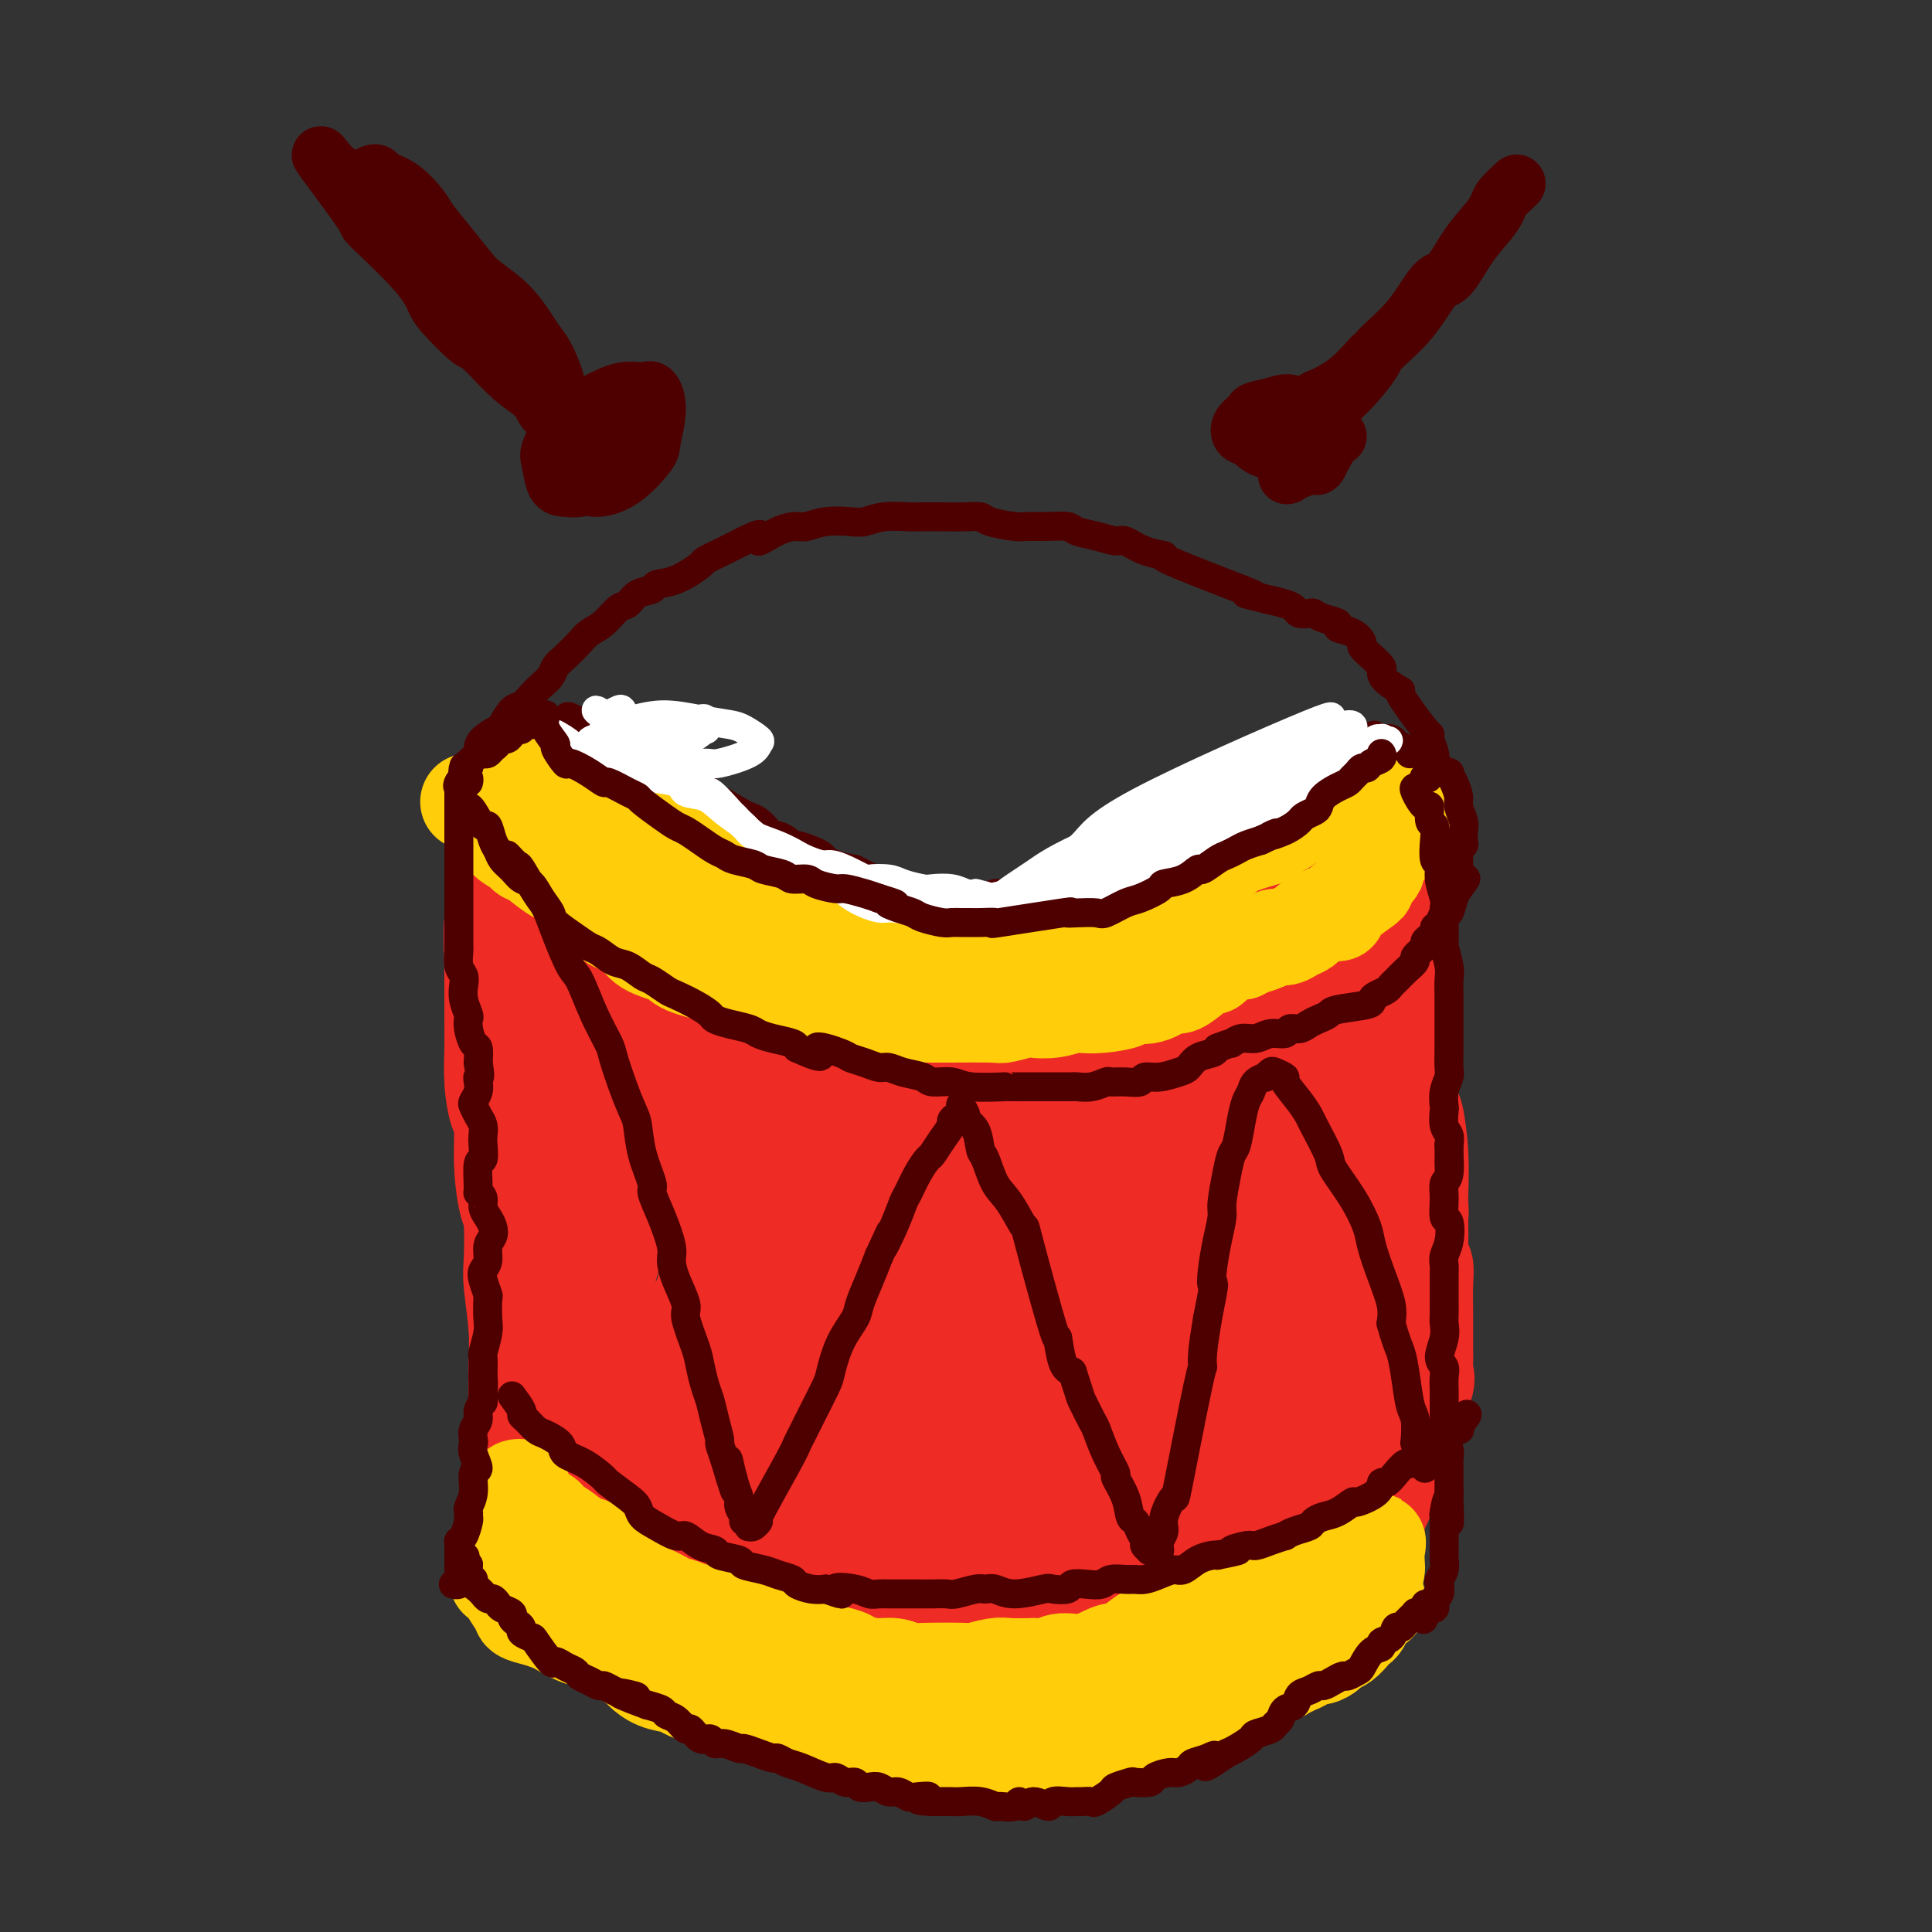 <svg viewBox='0 0 400 400' version='1.1' xmlns='http://www.w3.org/2000/svg' xmlns:xlink='http://www.w3.org/1999/xlink'><rect x="0" y="0" width="400" height="400" fill="#333333" stroke="none"/><g fill='none' stroke='#EE2B24' stroke-width='20' stroke-linecap='round' stroke-linejoin='round'><path d='M115,187c-0.009,1.068 -0.018,2.135 0,3c0.018,0.865 0.061,1.526 0,2c-0.061,0.474 -0.228,0.760 0,2c0.228,1.240 0.849,3.435 1,6c0.151,2.565 -0.170,5.500 0,7c0.170,1.500 0.830,1.565 1,3c0.170,1.435 -0.151,4.241 0,7c0.151,2.759 0.773,5.470 1,7c0.227,1.530 0.057,1.878 0,3c-0.057,1.122 -0.001,3.019 0,5c0.001,1.981 -0.051,4.045 0,5c0.051,0.955 0.207,0.801 0,2c-0.207,1.199 -0.777,3.751 -1,5c-0.223,1.249 -0.097,1.196 0,2c0.097,0.804 0.167,2.464 0,4c-0.167,1.536 -0.570,2.947 -1,5c-0.430,2.053 -0.886,4.746 -1,6c-0.114,1.254 0.114,1.068 0,2c-0.114,0.932 -0.571,2.983 -1,5c-0.429,2.017 -0.832,3.999 -1,5c-0.168,1.001 -0.101,1.021 0,2c0.101,0.979 0.237,2.916 0,4c-0.237,1.084 -0.848,1.315 -1,2c-0.152,0.685 0.156,1.823 0,3c-0.156,1.177 -0.775,2.392 -1,3c-0.225,0.608 -0.058,0.608 0,1c0.058,0.392 0.005,1.177 0,2c-0.005,0.823 0.037,1.683 0,2c-0.037,0.317 -0.153,0.091 0,0c0.153,-0.091 0.577,-0.045 1,0'/><path d='M112,292c-1.000,9.167 -0.500,4.583 0,0'/><path d='M114,192c0.280,-1.501 0.559,-3.001 1,-4c0.441,-0.999 1.042,-1.495 1,-2c-0.042,-0.505 -0.728,-1.018 -1,-2c-0.272,-0.982 -0.129,-2.434 0,-4c0.129,-1.566 0.245,-3.245 0,-4c-0.245,-0.755 -0.850,-0.587 -1,-1c-0.150,-0.413 0.156,-1.407 0,-2c-0.156,-0.593 -0.774,-0.787 -1,-1c-0.226,-0.213 -0.060,-0.446 0,0c0.060,0.446 0.015,1.573 0,2c-0.015,0.427 -0.001,0.156 0,1c0.001,0.844 -0.010,2.805 0,4c0.010,1.195 0.040,1.624 0,3c-0.040,1.376 -0.150,3.698 0,7c0.150,3.302 0.562,7.584 1,10c0.438,2.416 0.903,2.965 1,5c0.097,2.035 -0.173,5.557 0,9c0.173,3.443 0.790,6.806 1,10c0.210,3.194 0.015,6.219 0,8c-0.015,1.781 0.151,2.320 0,4c-0.151,1.680 -0.619,4.502 -1,7c-0.381,2.498 -0.676,4.673 -1,6c-0.324,1.327 -0.679,1.806 -1,3c-0.321,1.194 -0.608,3.102 -1,5c-0.392,1.898 -0.889,3.787 -1,5c-0.111,1.213 0.162,1.750 0,3c-0.162,1.250 -0.761,3.214 -1,5c-0.239,1.786 -0.120,3.393 0,5'/><path d='M110,274c-0.884,6.259 -0.093,2.408 0,2c0.093,-0.408 -0.511,2.629 -1,5c-0.489,2.371 -0.862,4.077 -1,5c-0.138,0.923 -0.040,1.065 0,2c0.040,0.935 0.021,2.664 0,4c-0.021,1.336 -0.044,2.280 0,3c0.044,0.720 0.155,1.217 0,2c-0.155,0.783 -0.577,1.854 -1,3c-0.423,1.146 -0.846,2.368 -1,3c-0.154,0.632 -0.037,0.673 0,1c0.037,0.327 -0.004,0.939 0,2c0.004,1.061 0.054,2.571 0,3c-0.054,0.429 -0.210,-0.224 0,0c0.210,0.224 0.787,1.324 1,2c0.213,0.676 0.061,0.927 0,1c-0.061,0.073 -0.033,-0.032 0,0c0.033,0.032 0.069,0.201 0,0c-0.069,-0.201 -0.243,-0.773 0,-1c0.243,-0.227 0.904,-0.110 1,0c0.096,0.110 -0.374,0.211 0,0c0.374,-0.211 1.592,-0.736 2,-1c0.408,-0.264 0.006,-0.267 0,0c-0.006,0.267 0.383,0.803 1,1c0.617,0.197 1.462,0.056 2,0c0.538,-0.056 0.769,-0.028 1,0'/><path d='M114,311c1.627,-0.171 2.194,-0.098 3,0c0.806,0.098 1.850,0.221 3,0c1.150,-0.221 2.405,-0.786 3,-1c0.595,-0.214 0.531,-0.076 1,0c0.469,0.076 1.473,0.091 2,0c0.527,-0.091 0.579,-0.287 1,0c0.421,0.287 1.212,1.058 2,1c0.788,-0.058 1.573,-0.944 2,-1c0.427,-0.056 0.495,0.717 1,1c0.505,0.283 1.449,0.075 2,0c0.551,-0.075 0.711,-0.016 1,0c0.289,0.016 0.707,-0.010 1,0c0.293,0.010 0.460,0.055 1,0c0.540,-0.055 1.451,-0.211 2,0c0.549,0.211 0.736,0.789 1,1c0.264,0.211 0.607,0.057 1,0c0.393,-0.057 0.837,-0.015 1,0c0.163,0.015 0.044,0.004 0,0c-0.044,-0.004 -0.013,-0.001 0,0c0.013,0.001 0.006,0.001 0,0'/><path d='M114,169c-0.030,1.535 -0.060,3.070 0,4c0.060,0.930 0.208,1.254 0,3c-0.208,1.746 -0.774,4.914 -1,7c-0.226,2.086 -0.113,3.091 0,5c0.113,1.909 0.227,4.724 0,8c-0.227,3.276 -0.794,7.015 -1,9c-0.206,1.985 -0.051,2.218 0,4c0.051,1.782 -0.000,5.115 0,8c0.000,2.885 0.053,5.323 0,8c-0.053,2.677 -0.210,5.592 0,7c0.210,1.408 0.789,1.309 1,3c0.211,1.691 0.055,5.171 0,7c-0.055,1.829 -0.010,2.008 0,3c0.010,0.992 -0.015,2.798 0,5c0.015,2.202 0.071,4.801 0,6c-0.071,1.199 -0.268,0.999 0,2c0.268,1.001 1.000,3.203 1,5c0.000,1.797 -0.732,3.191 -1,4c-0.268,0.809 -0.071,1.035 0,2c0.071,0.965 0.015,2.670 0,4c-0.015,1.330 0.010,2.286 0,3c-0.010,0.714 -0.055,1.188 0,2c0.055,0.812 0.210,1.963 0,3c-0.210,1.037 -0.785,1.959 -1,3c-0.215,1.041 -0.072,2.200 0,3c0.072,0.800 0.072,1.239 0,2c-0.072,0.761 -0.215,1.843 0,3c0.215,1.157 0.789,2.388 1,3c0.211,0.612 0.060,0.603 0,1c-0.060,0.397 -0.030,1.198 0,2'/><path d='M113,298c-0.171,20.357 -0.098,6.749 0,2c0.098,-4.749 0.221,-0.639 0,1c-0.221,1.639 -0.788,0.806 -1,1c-0.212,0.194 -0.071,1.414 0,2c0.071,0.586 0.072,0.537 0,1c-0.072,0.463 -0.215,1.438 0,2c0.215,0.562 0.790,0.710 1,1c0.210,0.290 0.057,0.721 0,1c-0.057,0.279 -0.016,0.404 0,1c0.016,0.596 0.008,1.663 0,2c-0.008,0.337 -0.016,-0.054 0,0c0.016,0.054 0.057,0.554 0,1c-0.057,0.446 -0.213,0.837 0,1c0.213,0.163 0.793,0.099 1,0c0.207,-0.099 0.041,-0.233 0,0c-0.041,0.233 0.045,0.832 0,1c-0.045,0.168 -0.219,-0.097 0,0c0.219,0.097 0.832,0.555 1,1c0.168,0.445 -0.109,0.875 0,1c0.109,0.125 0.606,-0.056 1,0c0.394,0.056 0.687,0.349 1,1c0.313,0.651 0.647,1.661 1,2c0.353,0.339 0.724,0.008 1,0c0.276,-0.008 0.455,0.308 1,1c0.545,0.692 1.455,1.760 2,2c0.545,0.240 0.726,-0.350 1,0c0.274,0.350 0.643,1.638 1,2c0.357,0.362 0.704,-0.202 1,0c0.296,0.202 0.541,1.170 1,2c0.459,0.830 1.131,1.523 2,2c0.869,0.477 1.934,0.739 3,1'/><path d='M131,330c2.650,2.587 0.276,0.553 0,0c-0.276,-0.553 1.548,0.373 3,1c1.452,0.627 2.533,0.953 4,1c1.467,0.047 3.319,-0.185 4,0c0.681,0.185 0.192,0.786 1,1c0.808,0.214 2.915,0.042 4,0c1.085,-0.042 1.149,0.045 2,0c0.851,-0.045 2.488,-0.223 4,0c1.512,0.223 2.897,0.848 4,1c1.103,0.152 1.924,-0.170 3,0c1.076,0.170 2.408,0.833 4,1c1.592,0.167 3.445,-0.162 5,0c1.555,0.162 2.813,0.814 4,1c1.187,0.186 2.304,-0.094 4,0c1.696,0.094 3.971,0.561 5,1c1.029,0.439 0.812,0.850 2,1c1.188,0.150 3.781,0.040 6,0c2.219,-0.040 4.062,-0.011 5,0c0.938,0.011 0.969,0.003 2,0c1.031,-0.003 3.062,-0.001 5,0c1.938,0.001 3.784,-0.000 5,0c1.216,0.000 1.801,0.001 3,0c1.199,-0.001 3.010,-0.005 4,0c0.990,0.005 1.158,0.020 2,0c0.842,-0.020 2.359,-0.076 4,0c1.641,0.076 3.406,0.284 5,0c1.594,-0.284 3.018,-1.059 4,-1c0.982,0.059 1.521,0.954 2,1c0.479,0.046 0.898,-0.757 2,-1c1.102,-0.243 2.886,0.073 4,0c1.114,-0.073 1.557,-0.537 2,-1'/><path d='M239,336c8.402,-0.327 4.908,-0.143 4,0c-0.908,0.143 0.771,0.246 2,0c1.229,-0.246 2.007,-0.839 3,-1c0.993,-0.161 2.200,0.111 3,0c0.800,-0.111 1.192,-0.603 2,-1c0.808,-0.397 2.032,-0.698 3,-1c0.968,-0.302 1.681,-0.604 3,-1c1.319,-0.396 3.244,-0.885 4,-1c0.756,-0.115 0.345,0.143 1,0c0.655,-0.143 2.378,-0.686 3,-1c0.622,-0.314 0.144,-0.398 1,-1c0.856,-0.602 3.048,-1.722 4,-2c0.952,-0.278 0.666,0.286 1,0c0.334,-0.286 1.290,-1.424 2,-2c0.710,-0.576 1.174,-0.592 2,-1c0.826,-0.408 2.014,-1.208 3,-2c0.986,-0.792 1.770,-1.578 2,-2c0.230,-0.422 -0.093,-0.482 0,-1c0.093,-0.518 0.602,-1.494 1,-2c0.398,-0.506 0.685,-0.541 1,-1c0.315,-0.459 0.658,-1.343 1,-2c0.342,-0.657 0.683,-1.086 1,-2c0.317,-0.914 0.610,-2.313 1,-3c0.390,-0.687 0.878,-0.662 1,-1c0.122,-0.338 -0.121,-1.040 0,-2c0.121,-0.960 0.606,-2.179 1,-3c0.394,-0.821 0.697,-1.245 1,-2c0.303,-0.755 0.607,-1.842 1,-3c0.393,-1.158 0.875,-2.389 1,-3c0.125,-0.611 -0.107,-0.603 0,-1c0.107,-0.397 0.554,-1.198 1,-2'/><path d='M293,292c1.890,-4.668 0.114,-1.336 0,-1c-0.114,0.336 1.434,-2.322 2,-4c0.566,-1.678 0.152,-2.374 0,-3c-0.152,-0.626 -0.041,-1.180 0,-2c0.041,-0.820 0.011,-1.905 0,-3c-0.011,-1.095 -0.002,-2.199 0,-3c0.002,-0.801 -0.003,-1.298 0,-2c0.003,-0.702 0.015,-1.610 0,-3c-0.015,-1.390 -0.057,-3.262 0,-5c0.057,-1.738 0.212,-3.341 0,-4c-0.212,-0.659 -0.793,-0.373 -1,-1c-0.207,-0.627 -0.042,-2.168 0,-4c0.042,-1.832 -0.041,-3.955 0,-5c0.041,-1.045 0.204,-1.011 0,-2c-0.204,-0.989 -0.777,-3.000 -1,-5c-0.223,-2.000 -0.098,-3.987 0,-5c0.098,-1.013 0.167,-1.050 0,-2c-0.167,-0.950 -0.571,-2.812 -1,-5c-0.429,-2.188 -0.885,-4.703 -1,-6c-0.115,-1.297 0.110,-1.376 0,-2c-0.110,-0.624 -0.554,-1.792 -1,-4c-0.446,-2.208 -0.894,-5.457 -1,-7c-0.106,-1.543 0.130,-1.381 0,-3c-0.130,-1.619 -0.627,-5.018 -1,-7c-0.373,-1.982 -0.621,-2.547 -1,-4c-0.379,-1.453 -0.890,-3.794 -1,-6c-0.110,-2.206 0.180,-4.276 0,-6c-0.180,-1.724 -0.832,-3.101 -1,-4c-0.168,-0.899 0.147,-1.319 0,-2c-0.147,-0.681 -0.756,-1.623 -1,-2c-0.244,-0.377 -0.122,-0.188 0,0'/><path d='M284,180c-1.479,-12.791 0.325,-3.768 1,0c0.675,3.768 0.222,2.280 0,2c-0.222,-0.280 -0.214,0.648 0,1c0.214,0.352 0.634,0.127 1,1c0.366,0.873 0.676,2.843 1,5c0.324,2.157 0.660,4.500 1,6c0.340,1.500 0.683,2.158 1,4c0.317,1.842 0.610,4.870 1,8c0.390,3.130 0.879,6.364 1,8c0.121,1.636 -0.125,1.675 0,4c0.125,2.325 0.622,6.936 1,9c0.378,2.064 0.637,1.580 1,3c0.363,1.420 0.829,4.744 1,8c0.171,3.256 0.046,6.445 0,8c-0.046,1.555 -0.012,1.477 0,3c0.012,1.523 0.002,4.647 0,7c-0.002,2.353 0.006,3.933 0,6c-0.006,2.067 -0.024,4.620 0,6c0.024,1.380 0.091,1.587 0,3c-0.091,1.413 -0.339,4.034 -1,6c-0.661,1.966 -1.736,3.279 -2,4c-0.264,0.721 0.281,0.852 0,2c-0.281,1.148 -1.389,3.313 -2,5c-0.611,1.687 -0.725,2.897 -1,4c-0.275,1.103 -0.712,2.098 -1,3c-0.288,0.902 -0.428,1.710 -1,3c-0.572,1.290 -1.576,3.061 -2,4c-0.424,0.939 -0.268,1.045 -1,2c-0.732,0.955 -2.351,2.757 -3,4c-0.649,1.243 -0.328,1.927 -1,3c-0.672,1.073 -2.336,2.537 -4,4'/><path d='M275,316c-2.446,3.316 -3.062,3.106 -4,4c-0.938,0.894 -2.197,2.892 -3,4c-0.803,1.108 -1.150,1.327 -2,2c-0.850,0.673 -2.204,1.801 -4,3c-1.796,1.199 -4.033,2.471 -5,3c-0.967,0.529 -0.665,0.315 -2,1c-1.335,0.685 -4.307,2.267 -6,3c-1.693,0.733 -2.107,0.615 -3,1c-0.893,0.385 -2.267,1.272 -4,2c-1.733,0.728 -3.827,1.295 -6,2c-2.173,0.705 -4.427,1.546 -6,2c-1.573,0.454 -2.467,0.522 -4,1c-1.533,0.478 -3.706,1.368 -6,2c-2.294,0.632 -4.708,1.007 -6,1c-1.292,-0.007 -1.463,-0.394 -3,0c-1.537,0.394 -4.439,1.571 -7,2c-2.561,0.429 -4.781,0.111 -6,0c-1.219,-0.111 -1.436,-0.015 -3,0c-1.564,0.015 -4.475,-0.053 -6,0c-1.525,0.053 -1.666,0.225 -3,0c-1.334,-0.225 -3.862,-0.848 -6,-1c-2.138,-0.152 -3.886,0.166 -6,0c-2.114,-0.166 -4.594,-0.817 -6,-1c-1.406,-0.183 -1.738,0.103 -3,0c-1.262,-0.103 -3.452,-0.595 -6,-1c-2.548,-0.405 -5.452,-0.724 -7,-1c-1.548,-0.276 -1.738,-0.508 -3,-1c-1.262,-0.492 -3.596,-1.245 -6,-2c-2.404,-0.755 -4.878,-1.511 -6,-2c-1.122,-0.489 -0.892,-0.711 -2,-1c-1.108,-0.289 -3.554,-0.644 -6,-1'/><path d='M129,338c-6.049,-1.587 -3.171,-1.054 -3,-1c0.171,0.054 -2.364,-0.371 -4,-1c-1.636,-0.629 -2.374,-1.460 -3,-2c-0.626,-0.540 -1.141,-0.787 -2,-1c-0.859,-0.213 -2.061,-0.390 -3,-1c-0.939,-0.610 -1.614,-1.652 -2,-2c-0.386,-0.348 -0.482,-0.001 -1,0c-0.518,0.001 -1.459,-0.343 -2,-1c-0.541,-0.657 -0.681,-1.629 -1,-3c-0.319,-1.371 -0.818,-3.143 -1,-4c-0.182,-0.857 -0.049,-0.799 0,-2c0.049,-1.201 0.013,-3.660 0,-5c-0.013,-1.340 -0.004,-1.560 0,-3c0.004,-1.440 0.002,-4.099 0,-7c-0.002,-2.901 -0.004,-6.044 0,-8c0.004,-1.956 0.015,-2.724 0,-5c-0.015,-2.276 -0.056,-6.059 0,-9c0.056,-2.941 0.208,-5.038 0,-8c-0.208,-2.962 -0.778,-6.788 -1,-9c-0.222,-2.212 -0.097,-2.810 0,-5c0.097,-2.190 0.167,-5.973 0,-8c-0.167,-2.027 -0.570,-2.297 -1,-4c-0.430,-1.703 -0.886,-4.838 -1,-8c-0.114,-3.162 0.113,-6.350 0,-8c-0.113,-1.650 -0.566,-1.762 -1,-3c-0.434,-1.238 -0.848,-3.601 -1,-6c-0.152,-2.399 -0.041,-4.833 0,-7c0.041,-2.167 0.011,-4.065 0,-5c-0.011,-0.935 -0.003,-0.906 0,-2c0.003,-1.094 0.001,-3.313 0,-5c-0.001,-1.687 -0.000,-2.844 0,-4'/><path d='M102,201c-0.546,-18.956 0.590,-5.845 1,-2c0.410,3.845 0.096,-1.575 0,-4c-0.096,-2.425 0.027,-1.857 0,-2c-0.027,-0.143 -0.203,-0.999 0,-2c0.203,-1.001 0.787,-2.147 1,-3c0.213,-0.853 0.057,-1.411 0,-2c-0.057,-0.589 -0.015,-1.208 0,-2c0.015,-0.792 0.004,-1.757 0,-2c-0.004,-0.243 -0.001,0.237 0,0c0.001,-0.237 -0.001,-1.191 0,-2c0.001,-0.809 0.004,-1.475 0,-2c-0.004,-0.525 -0.016,-0.910 0,-1c0.016,-0.090 0.061,0.114 0,0c-0.061,-0.114 -0.226,-0.546 0,-1c0.226,-0.454 0.844,-0.928 1,-1c0.156,-0.072 -0.151,0.260 0,0c0.151,-0.260 0.759,-1.112 1,-2c0.241,-0.888 0.116,-1.811 0,-2c-0.116,-0.189 -0.224,0.356 0,0c0.224,-0.356 0.778,-1.612 1,-2c0.222,-0.388 0.110,0.091 0,0c-0.110,-0.091 -0.219,-0.754 0,-1c0.219,-0.246 0.766,-0.077 1,0c0.234,0.077 0.155,0.060 0,0c-0.155,-0.060 -0.385,-0.163 0,0c0.385,0.163 1.385,0.592 2,1c0.615,0.408 0.844,0.794 1,1c0.156,0.206 0.238,0.230 1,1c0.762,0.770 2.205,2.284 3,3c0.795,0.716 0.941,0.633 2,1c1.059,0.367 3.029,1.183 5,2'/><path d='M122,177c3.179,1.334 3.625,0.671 5,1c1.375,0.329 3.679,1.652 5,2c1.321,0.348 1.658,-0.280 3,0c1.342,0.280 3.687,1.466 5,2c1.313,0.534 1.593,0.414 3,1c1.407,0.586 3.940,1.877 6,3c2.060,1.123 3.647,2.079 6,3c2.353,0.921 5.471,1.805 7,2c1.529,0.195 1.468,-0.301 3,0c1.532,0.301 4.658,1.400 6,2c1.342,0.600 0.899,0.700 2,1c1.101,0.300 3.745,0.799 6,1c2.255,0.201 4.120,0.103 5,0c0.880,-0.103 0.776,-0.210 2,0c1.224,0.210 3.777,0.737 6,1c2.223,0.263 4.115,0.264 6,0c1.885,-0.264 3.763,-0.791 5,-1c1.237,-0.209 1.834,-0.098 3,0c1.166,0.098 2.899,0.184 5,0c2.101,-0.184 4.568,-0.640 6,-1c1.432,-0.360 1.830,-0.626 3,-1c1.170,-0.374 3.112,-0.855 4,-1c0.888,-0.145 0.721,0.047 2,0c1.279,-0.047 4.002,-0.331 6,-1c1.998,-0.669 3.269,-1.722 4,-2c0.731,-0.278 0.922,0.221 2,0c1.078,-0.221 3.043,-1.161 5,-2c1.957,-0.839 3.906,-1.575 5,-2c1.094,-0.425 1.333,-0.537 2,-1c0.667,-0.463 1.762,-1.275 3,-2c1.238,-0.725 2.619,-1.362 4,-2'/><path d='M257,180c4.185,-1.901 2.146,-1.152 2,-1c-0.146,0.152 1.599,-0.292 3,-1c1.401,-0.708 2.456,-1.678 3,-2c0.544,-0.322 0.577,0.005 1,0c0.423,-0.005 1.238,-0.341 2,-1c0.762,-0.659 1.472,-1.642 2,-2c0.528,-0.358 0.874,-0.090 1,0c0.126,0.090 0.032,0.002 0,0c-0.032,-0.002 -0.001,0.082 0,0c0.001,-0.082 -0.029,-0.330 0,0c0.029,0.330 0.115,1.239 0,2c-0.115,0.761 -0.433,1.374 0,3c0.433,1.626 1.618,4.264 2,6c0.382,1.736 -0.037,2.571 0,4c0.037,1.429 0.532,3.452 1,7c0.468,3.548 0.909,8.622 1,11c0.091,2.378 -0.168,2.062 0,5c0.168,2.938 0.763,9.131 1,12c0.237,2.869 0.115,2.416 0,5c-0.115,2.584 -0.223,8.206 0,14c0.223,5.794 0.778,11.760 1,15c0.222,3.240 0.112,3.753 0,7c-0.112,3.247 -0.224,9.226 0,14c0.224,4.774 0.785,8.342 1,11c0.215,2.658 0.084,4.404 0,5c-0.084,0.596 -0.120,0.040 0,0c0.120,-0.040 0.397,0.437 0,-4c-0.397,-4.437 -1.467,-13.787 -2,-19c-0.533,-5.213 -0.528,-6.288 -1,-14c-0.472,-7.712 -1.421,-22.061 -2,-30c-0.579,-7.939 -0.790,-9.470 -1,-11'/><path d='M272,216c-1.276,-14.525 -1.467,-11.838 -2,-12c-0.533,-0.162 -1.408,-3.174 -2,-2c-0.592,1.174 -0.901,6.535 -1,9c-0.099,2.465 0.013,2.033 -1,8c-1.013,5.967 -3.150,18.331 -4,25c-0.850,6.669 -0.414,7.641 -1,14c-0.586,6.359 -2.195,18.105 -3,27c-0.805,8.895 -0.806,14.938 -1,18c-0.194,3.062 -0.582,3.143 0,4c0.582,0.857 2.135,2.489 3,3c0.865,0.511 1.041,-0.101 2,-5c0.959,-4.899 2.701,-14.087 4,-20c1.299,-5.913 2.157,-8.552 4,-18c1.843,-9.448 4.672,-25.704 6,-37c1.328,-11.296 1.156,-17.633 1,-21c-0.156,-3.367 -0.297,-3.763 -1,-4c-0.703,-0.237 -1.968,-0.313 -3,0c-1.032,0.313 -1.829,1.016 -3,3c-1.171,1.984 -2.714,5.247 -6,14c-3.286,8.753 -8.314,22.994 -11,30c-2.686,7.006 -3.028,6.776 -6,18c-2.972,11.224 -8.573,33.902 -11,44c-2.427,10.098 -1.681,7.616 -1,10c0.681,2.384 1.297,9.635 2,13c0.703,3.365 1.494,2.845 4,2c2.506,-0.845 6.725,-2.016 9,-3c2.275,-0.984 2.604,-1.783 5,-6c2.396,-4.217 6.859,-11.852 11,-22c4.141,-10.148 7.961,-22.809 10,-30c2.039,-7.191 2.297,-8.912 3,-13c0.703,-4.088 1.852,-10.544 3,-17'/><path d='M282,248c1.677,-11.438 -2.131,-10.034 -4,-10c-1.869,0.034 -1.798,-1.302 -3,-2c-1.202,-0.698 -3.678,-0.756 -7,0c-3.322,0.756 -7.489,2.327 -12,7c-4.511,4.673 -9.364,12.447 -12,17c-2.636,4.553 -3.053,5.884 -5,11c-1.947,5.116 -5.423,14.016 -7,19c-1.577,4.984 -1.253,6.052 -1,10c0.253,3.948 0.436,10.777 2,15c1.564,4.223 4.510,5.842 6,7c1.490,1.158 1.523,1.857 4,1c2.477,-0.857 7.398,-3.269 10,-6c2.602,-2.731 2.886,-5.780 3,-7c0.114,-1.220 0.057,-0.610 0,0'/><path d='M146,342c0.585,0.333 1.171,0.667 2,1c0.829,0.333 1.902,0.667 3,1c1.098,0.333 2.221,0.665 3,1c0.779,0.335 1.213,0.674 3,1c1.787,0.326 4.927,0.640 7,1c2.073,0.360 3.079,0.765 4,1c0.921,0.235 1.756,0.300 3,1c1.244,0.700 2.897,2.034 5,3c2.103,0.966 4.657,1.564 6,2c1.343,0.436 1.476,0.709 3,1c1.524,0.291 4.439,0.601 7,1c2.561,0.399 4.766,0.888 6,1c1.234,0.112 1.495,-0.154 3,0c1.505,0.154 4.253,0.728 7,1c2.747,0.272 5.492,0.242 7,0c1.508,-0.242 1.777,-0.698 3,-1c1.223,-0.302 3.399,-0.452 6,-1c2.601,-0.548 5.627,-1.495 7,-2c1.373,-0.505 1.094,-0.570 2,-1c0.906,-0.430 2.998,-1.226 5,-2c2.002,-0.774 3.913,-1.525 5,-2c1.087,-0.475 1.350,-0.675 3,-1c1.650,-0.325 4.687,-0.777 7,-2c2.313,-1.223 3.903,-3.218 5,-4c1.097,-0.782 1.703,-0.351 3,-1c1.297,-0.649 3.285,-2.379 5,-4c1.715,-1.621 3.156,-3.133 4,-4c0.844,-0.867 1.092,-1.088 2,-2c0.908,-0.912 2.475,-2.515 4,-4c1.525,-1.485 3.007,-2.853 4,-4c0.993,-1.147 1.496,-2.074 2,-3'/><path d='M282,320c4.832,-4.719 2.413,-3.515 2,-4c-0.413,-0.485 1.181,-2.657 2,-4c0.819,-1.343 0.864,-1.855 1,-3c0.136,-1.145 0.362,-2.922 1,-5c0.638,-2.078 1.688,-4.456 2,-6c0.312,-1.544 -0.115,-2.252 0,-4c0.115,-1.748 0.770,-4.534 1,-8c0.230,-3.466 0.035,-7.612 0,-10c-0.035,-2.388 0.091,-3.018 0,-6c-0.091,-2.982 -0.398,-8.316 -1,-14c-0.602,-5.684 -1.497,-11.718 -2,-15c-0.503,-3.282 -0.613,-3.813 -1,-7c-0.387,-3.187 -1.050,-9.029 -2,-14c-0.950,-4.971 -2.187,-9.069 -3,-11c-0.813,-1.931 -1.202,-1.693 -2,-3c-0.798,-1.307 -2.006,-4.160 -3,-6c-0.994,-1.840 -1.776,-2.668 -3,-3c-1.224,-0.332 -2.891,-0.167 -4,0c-1.109,0.167 -1.660,0.335 -4,2c-2.340,1.665 -6.469,4.826 -9,7c-2.531,2.174 -3.464,3.363 -6,7c-2.536,3.637 -6.676,9.724 -11,20c-4.324,10.276 -8.833,24.740 -11,33c-2.167,8.260 -1.994,10.314 -3,19c-1.006,8.686 -3.192,24.003 -4,35c-0.808,10.997 -0.238,17.675 0,21c0.238,3.325 0.144,3.297 1,4c0.856,0.703 2.662,2.137 5,-1c2.338,-3.137 5.206,-10.845 7,-15c1.794,-4.155 2.512,-4.759 5,-12c2.488,-7.241 6.744,-21.121 11,-35'/><path d='M251,282c4.575,-15.658 8.011,-31.305 10,-40c1.989,-8.695 2.529,-10.440 3,-16c0.471,-5.560 0.871,-14.935 -1,-20c-1.871,-5.065 -6.013,-5.819 -8,-6c-1.987,-0.181 -1.817,0.210 -4,1c-2.183,0.790 -6.717,1.977 -12,5c-5.283,3.023 -11.315,7.880 -15,11c-3.685,3.120 -5.024,4.503 -9,9c-3.976,4.497 -10.589,12.108 -16,22c-5.411,9.892 -9.619,22.064 -12,29c-2.381,6.936 -2.936,8.634 -4,15c-1.064,6.366 -2.637,17.399 -1,25c1.637,7.601 6.484,11.769 9,14c2.516,2.231 2.700,2.526 6,3c3.300,0.474 9.714,1.127 16,-2c6.286,-3.127 12.443,-10.033 16,-14c3.557,-3.967 4.516,-4.996 8,-12c3.484,-7.004 9.495,-19.983 14,-34c4.505,-14.017 7.504,-29.074 9,-37c1.496,-7.926 1.489,-8.723 1,-13c-0.489,-4.277 -1.460,-12.036 -4,-16c-2.540,-3.964 -6.648,-4.134 -9,-4c-2.352,0.134 -2.948,0.571 -6,2c-3.052,1.429 -8.560,3.849 -15,11c-6.440,7.151 -13.810,19.034 -18,26c-4.190,6.966 -5.198,9.015 -8,16c-2.802,6.985 -7.397,18.905 -10,29c-2.603,10.095 -3.213,18.366 -3,23c0.213,4.634 1.250,5.632 3,8c1.750,2.368 4.214,6.105 8,6c3.786,-0.105 8.893,-4.053 14,-8'/><path d='M213,315c3.195,-2.163 4.182,-3.570 8,-10c3.818,-6.430 10.466,-17.885 17,-33c6.534,-15.115 12.954,-33.892 16,-44c3.046,-10.108 2.716,-11.547 3,-16c0.284,-4.453 1.181,-11.918 -1,-15c-2.181,-3.082 -7.439,-1.779 -10,-1c-2.561,0.779 -2.426,1.035 -6,4c-3.574,2.965 -10.857,8.639 -19,18c-8.143,9.361 -17.144,22.410 -22,30c-4.856,7.590 -5.565,9.722 -9,17c-3.435,7.278 -9.595,19.703 -13,29c-3.405,9.297 -4.053,15.467 -4,19c0.053,3.533 0.808,4.430 2,6c1.192,1.570 2.820,3.814 7,2c4.180,-1.814 10.911,-7.685 15,-11c4.089,-3.315 5.536,-4.073 10,-11c4.464,-6.927 11.944,-20.021 18,-34c6.056,-13.979 10.689,-28.842 13,-37c2.311,-8.158 2.301,-9.610 2,-13c-0.301,-3.390 -0.892,-8.719 -4,-11c-3.108,-2.281 -8.732,-1.514 -12,-1c-3.268,0.514 -4.179,0.775 -9,3c-4.821,2.225 -13.551,6.414 -23,14c-9.449,7.586 -19.617,18.570 -25,25c-5.383,6.430 -5.982,8.305 -10,15c-4.018,6.695 -11.455,18.211 -15,28c-3.545,9.789 -3.199,17.852 -3,22c0.199,4.148 0.249,4.380 2,7c1.751,2.620 5.202,7.629 10,9c4.798,1.371 10.942,-0.894 15,-3c4.058,-2.106 6.029,-4.053 8,-6'/><path d='M174,317c4.116,-4.246 10.407,-11.862 16,-23c5.593,-11.138 10.489,-25.797 13,-34c2.511,-8.203 2.638,-9.949 3,-16c0.362,-6.051 0.960,-16.405 0,-22c-0.960,-5.595 -3.479,-6.430 -5,-7c-1.521,-0.570 -2.043,-0.875 -5,0c-2.957,0.875 -8.347,2.931 -15,8c-6.653,5.069 -14.567,13.151 -19,18c-4.433,4.849 -5.385,6.463 -9,13c-3.615,6.537 -9.893,17.996 -13,27c-3.107,9.004 -3.043,15.553 -3,19c0.043,3.447 0.065,3.792 1,6c0.935,2.208 2.782,6.279 6,7c3.218,0.721 7.808,-1.907 10,-3c2.192,-1.093 1.987,-0.650 4,-4c2.013,-3.350 6.245,-10.495 9,-21c2.755,-10.505 4.034,-24.372 5,-32c0.966,-7.628 1.619,-9.018 1,-14c-0.619,-4.982 -2.508,-13.557 -5,-18c-2.492,-4.443 -5.585,-4.756 -8,-5c-2.415,-0.244 -4.151,-0.421 -7,1c-2.849,1.421 -6.809,4.441 -11,10c-4.191,5.559 -8.612,13.659 -12,23c-3.388,9.341 -5.742,19.923 -7,26c-1.258,6.077 -1.421,7.650 -1,12c0.421,4.350 1.426,11.476 2,15c0.574,3.524 0.717,3.447 2,4c1.283,0.553 3.705,1.736 6,1c2.295,-0.736 4.464,-3.390 6,-5c1.536,-1.610 2.439,-2.174 4,-8c1.561,-5.826 3.781,-16.913 6,-28'/><path d='M148,267c2.433,-11.932 3.515,-23.763 4,-30c0.485,-6.237 0.372,-6.881 0,-11c-0.372,-4.119 -1.004,-11.713 -3,-16c-1.996,-4.287 -5.357,-5.268 -7,-6c-1.643,-0.732 -1.569,-1.214 -3,-1c-1.431,0.214 -4.366,1.124 -7,6c-2.634,4.876 -4.969,13.718 -6,19c-1.031,5.282 -0.760,7.004 -1,14c-0.240,6.996 -0.990,19.266 -1,29c-0.010,9.734 0.720,16.934 2,23c1.280,6.066 3.112,11.000 5,14c1.888,3.000 3.834,4.068 5,4c1.166,-0.068 1.553,-1.272 2,-2c0.447,-0.728 0.954,-0.979 2,-4c1.046,-3.021 2.631,-8.812 4,-19c1.369,-10.188 2.521,-24.772 3,-33c0.479,-8.228 0.284,-10.102 0,-16c-0.284,-5.898 -0.658,-15.822 -2,-22c-1.342,-6.178 -3.652,-8.609 -5,-10c-1.348,-1.391 -1.735,-1.740 -3,-2c-1.265,-0.260 -3.408,-0.430 -5,0c-1.592,0.430 -2.633,1.460 -3,2c-0.367,0.540 -0.060,0.591 0,2c0.060,1.409 -0.125,4.178 2,8c2.125,3.822 6.562,8.699 9,11c2.438,2.301 2.878,2.026 6,4c3.122,1.974 8.928,6.197 15,8c6.072,1.803 12.411,1.184 16,1c3.589,-0.184 4.428,0.066 7,-1c2.572,-1.066 6.878,-3.447 9,-6c2.122,-2.553 2.061,-5.276 2,-8'/><path d='M195,225c0.101,-1.748 -0.645,-2.116 -2,-4c-1.355,-1.884 -3.319,-5.282 -7,-8c-3.681,-2.718 -9.081,-4.756 -12,-6c-2.919,-1.244 -3.358,-1.693 -6,-3c-2.642,-1.307 -7.487,-3.471 -12,-5c-4.513,-1.529 -8.694,-2.421 -11,-3c-2.306,-0.579 -2.739,-0.844 -4,-1c-1.261,-0.156 -3.351,-0.202 -4,0c-0.649,0.202 0.144,0.652 2,2c1.856,1.348 4.774,3.594 6,5c1.226,1.406 0.758,1.971 6,4c5.242,2.029 16.192,5.521 22,7c5.808,1.479 6.473,0.944 8,1c1.527,0.056 3.916,0.701 7,1c3.084,0.299 6.864,0.251 9,0c2.136,-0.251 2.627,-0.705 3,-1c0.373,-0.295 0.629,-0.432 -1,-1c-1.629,-0.568 -5.144,-1.569 -7,-2c-1.856,-0.431 -2.052,-0.293 -5,-1c-2.948,-0.707 -8.648,-2.258 -15,-3c-6.352,-0.742 -13.355,-0.676 -17,-1c-3.645,-0.324 -3.931,-1.039 -7,-1c-3.069,0.039 -8.920,0.832 -13,1c-4.080,0.168 -6.390,-0.288 -7,0c-0.610,0.288 0.480,1.322 1,2c0.520,0.678 0.470,1.001 2,2c1.530,0.999 4.639,2.674 9,4c4.361,1.326 9.973,2.304 13,3c3.027,0.696 3.469,1.110 7,2c3.531,0.890 10.152,2.254 15,3c4.848,0.746 7.924,0.873 11,1'/><path d='M186,223c7.645,1.406 3.759,0.422 3,0c-0.759,-0.422 1.610,-0.283 2,-1c0.390,-0.717 -1.198,-2.289 -2,-3c-0.802,-0.711 -0.819,-0.559 -3,-1c-2.181,-0.441 -6.526,-1.473 -11,-2c-4.474,-0.527 -9.078,-0.547 -12,-1c-2.922,-0.453 -4.161,-1.338 -7,-2c-2.839,-0.662 -7.276,-1.101 -11,-2c-3.724,-0.899 -6.734,-2.256 -8,-3c-1.266,-0.744 -0.789,-0.873 -2,-2c-1.211,-1.127 -4.111,-3.252 -6,-5c-1.889,-1.748 -2.766,-3.121 -3,-4c-0.234,-0.879 0.176,-1.265 0,-2c-0.176,-0.735 -0.937,-1.819 -2,-3c-1.063,-1.181 -2.427,-2.460 -3,-3c-0.573,-0.540 -0.354,-0.343 -1,-1c-0.646,-0.657 -2.155,-2.170 -3,-3c-0.845,-0.830 -1.025,-0.977 -1,-1c0.025,-0.023 0.255,0.078 0,0c-0.255,-0.078 -0.997,-0.335 -1,0c-0.003,0.335 0.732,1.260 1,2c0.268,0.740 0.069,1.293 0,2c-0.069,0.707 -0.007,1.569 0,3c0.007,1.431 -0.041,3.432 0,5c0.041,1.568 0.170,2.704 0,5c-0.170,2.296 -0.638,5.754 -1,10c-0.362,4.246 -0.619,9.281 -1,12c-0.381,2.719 -0.886,3.120 -1,6c-0.114,2.880 0.162,8.237 0,13c-0.162,4.763 -0.760,8.932 -1,12c-0.240,3.068 -0.120,5.034 0,7'/><path d='M112,261c-0.716,14.423 -0.008,12.480 1,16c1.008,3.520 2.314,12.503 3,17c0.686,4.497 0.750,4.507 2,8c1.250,3.493 3.685,10.468 7,16c3.315,5.532 7.511,9.620 10,12c2.489,2.380 3.272,3.051 6,4c2.728,0.949 7.403,2.177 12,0c4.597,-2.177 9.117,-7.758 12,-11c2.883,-3.242 4.128,-4.145 7,-11c2.872,-6.855 7.369,-19.661 12,-34c4.631,-14.339 9.396,-30.211 12,-39c2.604,-8.789 3.048,-10.495 4,-16c0.952,-5.505 2.411,-14.808 3,-19c0.589,-4.192 0.309,-3.273 0,-3c-0.309,0.273 -0.648,-0.101 -2,1c-1.352,1.101 -3.719,3.677 -7,9c-3.281,5.323 -7.478,13.394 -10,18c-2.522,4.606 -3.370,5.746 -6,12c-2.630,6.254 -7.041,17.622 -10,27c-2.959,9.378 -4.465,16.765 -5,21c-0.535,4.235 -0.098,5.317 1,8c1.098,2.683 2.859,6.968 6,8c3.141,1.032 7.664,-1.189 10,-2c2.336,-0.811 2.485,-0.213 6,-4c3.515,-3.787 10.396,-11.961 14,-17c3.604,-5.039 3.929,-6.943 7,-14c3.071,-7.057 8.886,-19.267 12,-28c3.114,-8.733 3.525,-13.990 3,-18c-0.525,-4.010 -1.988,-6.772 -3,-8c-1.012,-1.228 -1.575,-0.922 -4,1c-2.425,1.922 -6.713,5.461 -11,9'/><path d='M204,224c-4.946,6.102 -9.810,16.357 -13,22c-3.190,5.643 -4.704,6.673 -7,13c-2.296,6.327 -5.372,17.952 -7,27c-1.628,9.048 -1.808,15.519 -2,19c-0.192,3.481 -0.397,3.973 2,5c2.397,1.027 7.397,2.590 10,3c2.603,0.410 2.810,-0.333 6,-3c3.190,-2.667 9.363,-7.257 15,-16c5.637,-8.743 10.739,-21.637 15,-34c4.261,-12.363 7.681,-24.194 10,-31c2.319,-6.806 3.536,-8.587 0,-8c-3.536,0.587 -11.827,3.542 -16,6c-4.173,2.458 -4.229,4.418 -7,9c-2.771,4.582 -8.258,11.785 -13,20c-4.742,8.215 -8.738,17.443 -11,24c-2.262,6.557 -2.789,10.445 -3,12c-0.211,1.555 -0.105,0.778 0,0'/></g>
<g fill='none' stroke='#FFCD0A' stroke-width='20' stroke-linecap='round' stroke-linejoin='round'><path d='M103,327c0.654,0.529 1.308,1.059 2,2c0.692,0.941 1.421,2.294 2,3c0.579,0.706 1.007,0.766 1,1c-0.007,0.234 -0.449,0.644 0,1c0.449,0.356 1.791,0.659 3,1c1.209,0.341 2.287,0.721 3,1c0.713,0.279 1.061,0.459 2,1c0.939,0.541 2.469,1.444 4,2c1.531,0.556 3.063,0.764 4,1c0.937,0.236 1.278,0.501 2,1c0.722,0.499 1.825,1.233 3,2c1.175,0.767 2.421,1.567 3,2c0.579,0.433 0.489,0.498 1,1c0.511,0.502 1.621,1.441 3,2c1.379,0.559 3.026,0.736 4,1c0.974,0.264 1.274,0.613 2,1c0.726,0.387 1.879,0.810 3,1c1.121,0.190 2.211,0.145 3,0c0.789,-0.145 1.278,-0.390 2,0c0.722,0.390 1.679,1.415 3,2c1.321,0.585 3.007,0.730 4,1c0.993,0.270 1.293,0.664 2,1c0.707,0.336 1.821,0.615 3,1c1.179,0.385 2.422,0.877 3,1c0.578,0.123 0.492,-0.125 1,0c0.508,0.125 1.610,0.621 3,1c1.390,0.379 3.066,0.640 4,1c0.934,0.360 1.124,0.817 2,1c0.876,0.183 2.438,0.091 4,0'/><path d='M179,360c7.244,2.099 3.856,1.347 3,1c-0.856,-0.347 0.822,-0.289 2,0c1.178,0.289 1.856,0.808 3,1c1.144,0.192 2.753,0.055 4,0c1.247,-0.055 2.131,-0.029 3,0c0.869,0.029 1.722,0.060 3,0c1.278,-0.060 2.982,-0.213 4,0c1.018,0.213 1.349,0.790 2,1c0.651,0.210 1.620,0.052 3,0c1.380,-0.052 3.171,0.001 4,0c0.829,-0.001 0.698,-0.055 2,0c1.302,0.055 4.039,0.221 5,0c0.961,-0.221 0.148,-0.828 1,-1c0.852,-0.172 3.369,0.091 5,0c1.631,-0.091 2.374,-0.535 3,-1c0.626,-0.465 1.133,-0.949 2,-1c0.867,-0.051 2.095,0.332 3,0c0.905,-0.332 1.489,-1.381 2,-2c0.511,-0.619 0.951,-0.810 2,-1c1.049,-0.190 2.708,-0.380 4,-1c1.292,-0.620 2.215,-1.672 3,-2c0.785,-0.328 1.430,0.067 2,0c0.570,-0.067 1.065,-0.596 2,-1c0.935,-0.404 2.311,-0.682 3,-1c0.689,-0.318 0.692,-0.677 1,-1c0.308,-0.323 0.922,-0.611 2,-1c1.078,-0.389 2.619,-0.877 3,-1c0.381,-0.123 -0.397,0.121 0,0c0.397,-0.121 1.971,-0.606 3,-1c1.029,-0.394 1.515,-0.697 2,-1'/><path d='M260,347c7.018,-2.492 3.063,-0.723 2,0c-1.063,0.723 0.766,0.401 2,0c1.234,-0.401 1.874,-0.882 2,-1c0.126,-0.118 -0.262,0.127 0,0c0.262,-0.127 1.173,-0.625 2,-1c0.827,-0.375 1.569,-0.625 2,-1c0.431,-0.375 0.552,-0.873 1,-1c0.448,-0.127 1.223,0.117 2,0c0.777,-0.117 1.556,-0.595 2,-1c0.444,-0.405 0.553,-0.738 1,-1c0.447,-0.262 1.233,-0.455 2,-1c0.767,-0.545 1.516,-1.442 2,-2c0.484,-0.558 0.704,-0.775 1,-1c0.296,-0.225 0.667,-0.456 1,-1c0.333,-0.544 0.629,-1.400 1,-2c0.371,-0.600 0.819,-0.944 1,-1c0.181,-0.056 0.096,0.177 0,0c-0.096,-0.177 -0.204,-0.766 0,-1c0.204,-0.234 0.720,-0.115 1,0c0.280,0.115 0.324,0.227 0,0c-0.324,-0.227 -1.015,-0.793 -1,-1c0.015,-0.207 0.735,-0.056 1,0c0.265,0.056 0.076,0.016 0,0c-0.076,-0.016 -0.038,-0.008 0,0'/><path d='M108,320c-0.423,-1.193 -0.846,-2.386 -1,-3c-0.154,-0.614 -0.038,-0.651 0,-1c0.038,-0.349 -0.003,-1.012 0,-2c0.003,-0.988 0.049,-2.303 0,-3c-0.049,-0.697 -0.191,-0.776 0,-1c0.191,-0.224 0.717,-0.592 1,-1c0.283,-0.408 0.324,-0.856 0,-1c-0.324,-0.144 -1.012,0.016 -1,0c0.012,-0.016 0.725,-0.207 1,0c0.275,0.207 0.112,0.812 0,1c-0.112,0.188 -0.175,-0.043 0,0c0.175,0.043 0.587,0.359 1,1c0.413,0.641 0.827,1.608 1,2c0.173,0.392 0.106,0.208 0,0c-0.106,-0.208 -0.249,-0.440 0,0c0.249,0.440 0.891,1.552 1,2c0.109,0.448 -0.316,0.230 0,0c0.316,-0.230 1.374,-0.474 2,0c0.626,0.474 0.821,1.667 1,2c0.179,0.333 0.344,-0.192 1,0c0.656,0.192 1.805,1.102 3,2c1.195,0.898 2.436,1.785 3,2c0.564,0.215 0.450,-0.241 1,0c0.550,0.241 1.763,1.180 3,2c1.237,0.820 2.496,1.520 3,2c0.504,0.480 0.252,0.740 0,1'/><path d='M128,325c3.722,3.035 3.028,2.123 3,2c-0.028,-0.123 0.610,0.545 1,1c0.390,0.455 0.531,0.699 1,1c0.469,0.301 1.266,0.659 2,1c0.734,0.341 1.404,0.666 2,1c0.596,0.334 1.117,0.677 2,1c0.883,0.323 2.127,0.627 3,1c0.873,0.373 1.374,0.816 2,1c0.626,0.184 1.376,0.108 2,0c0.624,-0.108 1.120,-0.249 2,0c0.880,0.249 2.142,0.889 3,1c0.858,0.111 1.310,-0.307 2,0c0.690,0.307 1.618,1.339 3,2c1.382,0.661 3.220,0.951 4,1c0.780,0.049 0.504,-0.141 1,0c0.496,0.141 1.765,0.615 3,1c1.235,0.385 2.437,0.680 3,1c0.563,0.320 0.488,0.664 1,1c0.512,0.336 1.610,0.663 3,1c1.390,0.337 3.073,0.682 4,1c0.927,0.318 1.098,0.607 2,1c0.902,0.393 2.533,0.890 4,1c1.467,0.110 2.768,-0.166 4,0c1.232,0.166 2.396,0.773 3,1c0.604,0.227 0.649,0.075 3,0c2.351,-0.075 7.008,-0.073 9,0c1.992,0.073 1.317,0.215 2,0c0.683,-0.215 2.722,-0.789 4,-1c1.278,-0.211 1.794,-0.060 3,0c1.206,0.060 3.103,0.030 5,0'/><path d='M214,345c5.951,0.070 4.328,0.245 4,0c-0.328,-0.245 0.639,-0.908 2,-1c1.361,-0.092 3.117,0.388 5,0c1.883,-0.388 3.892,-1.644 5,-2c1.108,-0.356 1.314,0.189 2,0c0.686,-0.189 1.850,-1.111 3,-2c1.150,-0.889 2.284,-1.744 3,-2c0.716,-0.256 1.013,0.087 2,0c0.987,-0.087 2.663,-0.604 4,-1c1.337,-0.396 2.335,-0.670 3,-1c0.665,-0.330 0.998,-0.714 2,-1c1.002,-0.286 2.672,-0.472 4,-1c1.328,-0.528 2.315,-1.398 3,-2c0.685,-0.602 1.067,-0.934 2,-1c0.933,-0.066 2.415,0.136 4,0c1.585,-0.136 3.273,-0.609 4,-1c0.727,-0.391 0.492,-0.701 1,-1c0.508,-0.299 1.757,-0.587 3,-1c1.243,-0.413 2.480,-0.952 3,-1c0.520,-0.048 0.325,0.394 1,0c0.675,-0.394 2.222,-1.625 3,-2c0.778,-0.375 0.787,0.107 1,0c0.213,-0.107 0.631,-0.803 1,-1c0.369,-0.197 0.690,0.105 1,0c0.310,-0.105 0.609,-0.615 1,-1c0.391,-0.385 0.875,-0.643 1,-1c0.125,-0.357 -0.110,-0.814 0,-1c0.110,-0.186 0.566,-0.101 1,0c0.434,0.101 0.848,0.220 1,0c0.152,-0.220 0.044,-0.777 0,-1c-0.044,-0.223 -0.022,-0.111 0,0'/><path d='M284,320c2.724,-1.552 0.534,-0.430 0,0c-0.534,0.430 0.589,0.170 1,0c0.411,-0.170 0.110,-0.249 0,0c-0.110,0.249 -0.029,0.824 0,1c0.029,0.176 0.006,-0.049 0,0c-0.006,0.049 0.006,0.373 0,1c-0.006,0.627 -0.028,1.557 0,2c0.028,0.443 0.106,0.397 0,1c-0.106,0.603 -0.396,1.854 -1,3c-0.604,1.146 -1.521,2.188 -2,3c-0.479,0.812 -0.520,1.393 -1,2c-0.480,0.607 -1.398,1.240 -2,2c-0.602,0.760 -0.886,1.646 -1,2c-0.114,0.354 -0.057,0.177 0,0'/><path d='M97,166c0.957,0.524 1.913,1.047 3,2c1.087,0.953 2.303,2.335 3,3c0.697,0.665 0.875,0.611 1,1c0.125,0.389 0.198,1.220 1,2c0.802,0.780 2.335,1.507 3,2c0.665,0.493 0.462,0.751 1,1c0.538,0.249 1.816,0.490 3,1c1.184,0.510 2.275,1.288 3,2c0.725,0.712 1.083,1.359 2,2c0.917,0.641 2.393,1.275 4,2c1.607,0.725 3.347,1.541 4,2c0.653,0.459 0.221,0.560 1,1c0.779,0.440 2.770,1.217 4,2c1.230,0.783 1.700,1.572 2,2c0.300,0.428 0.428,0.496 1,1c0.572,0.504 1.586,1.445 3,2c1.414,0.555 3.228,0.725 4,1c0.772,0.275 0.502,0.654 1,1c0.498,0.346 1.764,0.660 3,1c1.236,0.340 2.441,0.707 3,1c0.559,0.293 0.473,0.512 1,1c0.527,0.488 1.667,1.244 3,2c1.333,0.756 2.859,1.511 4,2c1.141,0.489 1.897,0.711 3,1c1.103,0.289 2.551,0.644 4,1'/><path d='M162,205c4.916,2.091 4.208,1.818 4,2c-0.208,0.182 0.086,0.819 1,1c0.914,0.181 2.447,-0.095 4,0c1.553,0.095 3.125,0.561 4,1c0.875,0.439 1.054,0.850 2,1c0.946,0.150 2.661,0.040 4,0c1.339,-0.040 2.302,-0.011 3,0c0.698,0.011 1.129,0.003 2,0c0.871,-0.003 2.181,0.000 4,0c1.819,-0.000 4.148,-0.004 5,0c0.852,0.004 0.229,0.015 2,0c1.771,-0.015 5.936,-0.056 8,0c2.064,0.056 2.027,0.207 3,0c0.973,-0.207 2.955,-0.774 4,-1c1.045,-0.226 1.152,-0.112 2,0c0.848,0.112 2.438,0.224 4,0c1.562,-0.224 3.095,-0.782 4,-1c0.905,-0.218 1.182,-0.095 2,0c0.818,0.095 2.176,0.161 4,0c1.824,-0.161 4.112,-0.549 5,-1c0.888,-0.451 0.376,-0.963 1,-1c0.624,-0.037 2.384,0.403 4,0c1.616,-0.403 3.087,-1.647 4,-2c0.913,-0.353 1.268,0.186 2,0c0.732,-0.186 1.840,-1.097 3,-2c1.160,-0.903 2.373,-1.799 3,-2c0.627,-0.201 0.669,0.292 1,0c0.331,-0.292 0.952,-1.369 2,-2c1.048,-0.631 2.524,-0.815 4,-1'/><path d='M257,197c3.236,-1.575 1.825,-1.014 2,-1c0.175,0.014 1.935,-0.521 3,-1c1.065,-0.479 1.436,-0.902 2,-1c0.564,-0.098 1.320,0.129 2,0c0.680,-0.129 1.284,-0.613 2,-1c0.716,-0.387 1.546,-0.678 2,-1c0.454,-0.322 0.534,-0.675 1,-1c0.466,-0.325 1.320,-0.624 2,-1c0.680,-0.376 1.187,-0.831 2,-1c0.813,-0.169 1.933,-0.052 2,0c0.067,0.052 -0.920,0.039 0,-1c0.920,-1.039 3.748,-3.103 5,-4c1.252,-0.897 0.927,-0.626 1,-1c0.073,-0.374 0.544,-1.395 1,-2c0.456,-0.605 0.896,-0.796 1,-1c0.104,-0.204 -0.127,-0.422 0,-1c0.127,-0.578 0.612,-1.517 1,-2c0.388,-0.483 0.677,-0.511 1,-1c0.323,-0.489 0.679,-1.438 1,-2c0.321,-0.562 0.608,-0.738 1,-1c0.392,-0.262 0.890,-0.609 1,-1c0.110,-0.391 -0.167,-0.827 0,-1c0.167,-0.173 0.777,-0.085 1,0c0.223,0.085 0.060,0.167 0,0c-0.060,-0.167 -0.016,-0.583 0,-1c0.016,-0.417 0.004,-0.833 0,-1c-0.004,-0.167 -0.001,-0.083 0,0c0.001,0.083 0.000,0.167 0,0c-0.000,-0.167 -0.000,-0.583 0,-1'/><path d='M291,168c2.149,-3.249 0.520,-0.871 0,0c-0.520,0.871 0.069,0.234 0,0c-0.069,-0.234 -0.797,-0.067 -1,0c-0.203,0.067 0.120,0.032 0,0c-0.120,-0.032 -0.682,-0.061 -1,0c-0.318,0.061 -0.390,0.213 -1,0c-0.610,-0.213 -1.756,-0.790 -2,-1c-0.244,-0.210 0.414,-0.053 0,0c-0.414,0.053 -1.900,0.000 -3,0c-1.100,-0.000 -1.812,0.051 -2,0c-0.188,-0.051 0.149,-0.206 -1,0c-1.149,0.206 -3.784,0.773 -5,1c-1.216,0.227 -1.013,0.114 -1,0c0.013,-0.114 -0.165,-0.230 -1,0c-0.835,0.230 -2.329,0.807 -3,1c-0.671,0.193 -0.520,0.003 -1,0c-0.480,-0.003 -1.592,0.180 -2,0c-0.408,-0.180 -0.113,-0.725 0,-1c0.113,-0.275 0.045,-0.280 0,0c-0.045,0.280 -0.068,0.845 0,1c0.068,0.155 0.225,-0.099 0,0c-0.225,0.099 -0.834,0.552 -1,1c-0.166,0.448 0.109,0.890 0,1c-0.109,0.110 -0.603,-0.111 -1,0c-0.397,0.111 -0.699,0.556 -1,1'/><path d='M264,172c-2.562,0.953 -0.967,0.835 -1,1c-0.033,0.165 -1.694,0.611 -3,1c-1.306,0.389 -2.257,0.719 -3,1c-0.743,0.281 -1.280,0.512 -2,1c-0.720,0.488 -1.625,1.234 -3,2c-1.375,0.766 -3.220,1.552 -4,2c-0.780,0.448 -0.494,0.557 -1,1c-0.506,0.443 -1.802,1.219 -3,2c-1.198,0.781 -2.297,1.566 -3,2c-0.703,0.434 -1.009,0.516 -2,1c-0.991,0.484 -2.668,1.368 -4,2c-1.332,0.632 -2.319,1.010 -3,1c-0.681,-0.010 -1.056,-0.410 -2,0c-0.944,0.410 -2.455,1.630 -4,2c-1.545,0.370 -3.123,-0.111 -4,0c-0.877,0.111 -1.054,0.814 -2,1c-0.946,0.186 -2.660,-0.146 -4,0c-1.340,0.146 -2.307,0.771 -3,1c-0.693,0.229 -1.114,0.061 -2,0c-0.886,-0.061 -2.237,-0.017 -4,0c-1.763,0.017 -3.936,0.006 -5,0c-1.064,-0.006 -1.017,-0.006 -2,0c-0.983,0.006 -2.995,0.017 -5,0c-2.005,-0.017 -4.002,-0.061 -5,0c-0.998,0.061 -0.996,0.226 -2,0c-1.004,-0.226 -3.014,-0.845 -5,-1c-1.986,-0.155 -3.946,0.152 -5,0c-1.054,-0.152 -1.200,-0.762 -2,-1c-0.800,-0.238 -2.254,-0.102 -4,0c-1.746,0.102 -3.785,0.172 -5,0c-1.215,-0.172 -1.608,-0.586 -2,-1'/><path d='M165,190c-4.388,-0.656 -2.857,-0.796 -3,-1c-0.143,-0.204 -1.959,-0.473 -3,-1c-1.041,-0.527 -1.307,-1.311 -2,-2c-0.693,-0.689 -1.815,-1.284 -3,-2c-1.185,-0.716 -2.435,-1.553 -3,-2c-0.565,-0.447 -0.444,-0.505 -1,-1c-0.556,-0.495 -1.787,-1.428 -3,-2c-1.213,-0.572 -2.408,-0.784 -3,-1c-0.592,-0.216 -0.580,-0.438 -1,-1c-0.420,-0.562 -1.272,-1.465 -2,-2c-0.728,-0.535 -1.332,-0.702 -2,-1c-0.668,-0.298 -1.400,-0.728 -2,-1c-0.600,-0.272 -1.068,-0.388 -2,-1c-0.932,-0.612 -2.328,-1.721 -3,-2c-0.672,-0.279 -0.618,0.272 -1,0c-0.382,-0.272 -1.198,-1.368 -2,-2c-0.802,-0.632 -1.591,-0.800 -2,-1c-0.409,-0.200 -0.438,-0.431 -1,-1c-0.562,-0.569 -1.657,-1.476 -2,-2c-0.343,-0.524 0.064,-0.666 0,-1c-0.064,-0.334 -0.601,-0.859 -1,-1c-0.399,-0.141 -0.661,0.101 -1,0c-0.339,-0.101 -0.756,-0.545 -1,-1c-0.244,-0.455 -0.317,-0.920 -1,-1c-0.683,-0.080 -1.977,0.226 -3,0c-1.023,-0.226 -1.775,-0.984 -3,-1c-1.225,-0.016 -2.921,0.710 -4,1c-1.079,0.290 -1.539,0.145 -2,0'/><path d='M108,160c-2.342,0.450 -2.196,1.575 -2,2c0.196,0.425 0.444,0.150 0,0c-0.444,-0.150 -1.579,-0.176 -2,0c-0.421,0.176 -0.128,0.554 0,1c0.128,0.446 0.089,0.960 0,1c-0.089,0.040 -0.230,-0.393 0,0c0.230,0.393 0.832,1.611 1,2c0.168,0.389 -0.097,-0.050 0,0c0.097,0.050 0.556,0.591 1,1c0.444,0.409 0.874,0.686 1,1c0.126,0.314 -0.051,0.665 0,1c0.051,0.335 0.328,0.656 1,1c0.672,0.344 1.737,0.713 2,1c0.263,0.287 -0.276,0.493 0,1c0.276,0.507 1.369,1.316 2,2c0.631,0.684 0.801,1.242 2,2c1.199,0.758 3.428,1.714 4,2c0.572,0.286 -0.513,-0.098 2,1c2.513,1.098 8.623,3.678 11,5c2.377,1.322 1.021,1.384 2,2c0.979,0.616 4.293,1.785 7,3c2.707,1.215 4.806,2.476 6,3c1.194,0.524 1.483,0.312 3,1c1.517,0.688 4.261,2.275 6,3c1.739,0.725 2.474,0.586 4,1c1.526,0.414 3.842,1.379 6,2c2.158,0.621 4.158,0.898 7,1c2.842,0.102 6.526,0.029 8,0c1.474,-0.029 0.737,-0.015 0,0'/><path d='M108,175c0.844,0.822 1.687,1.644 2,2c0.313,0.356 0.094,0.245 1,1c0.906,0.755 2.937,2.377 4,3c1.063,0.623 1.160,0.249 2,1c0.840,0.751 2.424,2.628 4,4c1.576,1.372 3.143,2.240 4,3c0.857,0.760 1.002,1.411 2,2c0.998,0.589 2.849,1.116 4,2c1.151,0.884 1.602,2.123 3,3c1.398,0.877 3.743,1.390 5,2c1.257,0.610 1.427,1.316 3,2c1.573,0.684 4.549,1.346 6,2c1.451,0.654 1.379,1.299 3,2c1.621,0.701 4.936,1.458 8,2c3.064,0.542 5.875,0.869 7,1c1.125,0.131 0.562,0.065 0,0'/></g>
<g fill='none' stroke='#4E0000' stroke-width='6' stroke-linecap='round' stroke-linejoin='round'><path d='M95,162c0.000,1.399 0.000,2.799 0,4c-0.000,1.201 -0.000,2.204 0,3c0.000,0.796 0.000,1.385 0,2c-0.000,0.615 -0.000,1.257 0,2c0.000,0.743 0.000,1.587 0,2c-0.000,0.413 -0.000,0.396 0,1c0.000,0.604 0.000,1.829 0,3c-0.000,1.171 -0.000,2.288 0,3c0.000,0.712 0.000,1.020 0,2c-0.000,0.980 -0.000,2.634 0,4c0.000,1.366 0.000,2.444 0,3c-0.000,0.556 -0.001,0.589 0,1c0.001,0.411 0.004,1.198 0,2c-0.004,0.802 -0.015,1.618 0,2c0.015,0.382 0.056,0.331 0,1c-0.056,0.669 -0.207,2.056 0,3c0.207,0.944 0.774,1.443 1,2c0.226,0.557 0.112,1.173 0,2c-0.112,0.827 -0.224,1.865 0,3c0.224,1.135 0.782,2.369 1,3c0.218,0.631 0.097,0.661 0,1c-0.097,0.339 -0.170,0.988 0,2c0.170,1.012 0.584,2.388 1,3c0.416,0.612 0.833,0.461 1,1c0.167,0.539 0.083,1.770 0,3'/><path d='M99,220c0.623,3.737 0.180,3.081 0,3c-0.180,-0.081 -0.098,0.415 0,1c0.098,0.585 0.212,1.259 0,2c-0.212,0.741 -0.750,1.550 -1,2c-0.250,0.450 -0.211,0.542 0,1c0.211,0.458 0.593,1.283 1,2c0.407,0.717 0.837,1.326 1,2c0.163,0.674 0.058,1.414 0,2c-0.058,0.586 -0.069,1.018 0,2c0.069,0.982 0.219,2.514 0,3c-0.219,0.486 -0.805,-0.074 -1,1c-0.195,1.074 0.003,3.782 0,5c-0.003,1.218 -0.208,0.945 0,1c0.208,0.055 0.827,0.438 1,1c0.173,0.562 -0.101,1.304 0,2c0.101,0.696 0.578,1.345 1,2c0.422,0.655 0.789,1.317 1,2c0.211,0.683 0.266,1.389 0,2c-0.266,0.611 -0.852,1.128 -1,2c-0.148,0.872 0.143,2.101 0,3c-0.143,0.899 -0.718,1.469 -1,2c-0.282,0.531 -0.271,1.021 0,2c0.271,0.979 0.801,2.445 1,3c0.199,0.555 0.067,0.198 0,1c-0.067,0.802 -0.071,2.762 0,4c0.071,1.238 0.215,1.755 0,3c-0.215,1.245 -0.789,3.220 -1,4c-0.211,0.780 -0.060,0.366 0,1c0.060,0.634 0.030,2.317 0,4'/><path d='M100,285c0.137,10.142 -0.020,2.996 0,1c0.020,-1.996 0.215,1.157 0,3c-0.215,1.843 -0.842,2.377 -1,3c-0.158,0.623 0.153,1.334 0,2c-0.153,0.666 -0.768,1.286 -1,2c-0.232,0.714 -0.080,1.523 0,2c0.080,0.477 0.089,0.624 0,1c-0.089,0.376 -0.276,0.983 0,2c0.276,1.017 1.016,2.443 1,3c-0.016,0.557 -0.789,0.244 -1,1c-0.211,0.756 0.140,2.582 0,4c-0.140,1.418 -0.772,2.429 -1,3c-0.228,0.571 -0.051,0.702 0,1c0.051,0.298 -0.025,0.761 0,1c0.025,0.239 0.150,0.253 0,1c-0.150,0.747 -0.576,2.226 -1,3c-0.424,0.774 -0.846,0.841 -1,1c-0.154,0.159 -0.041,0.409 0,1c0.041,0.591 0.011,1.521 0,2c-0.011,0.479 -0.003,0.505 0,1c0.003,0.495 0.002,1.457 0,2c-0.002,0.543 -0.006,0.667 0,1c0.006,0.333 0.020,0.874 0,1c-0.020,0.126 -0.076,-0.162 0,0c0.076,0.162 0.283,0.776 0,1c-0.283,0.224 -1.055,0.060 -1,0c0.055,-0.060 0.938,-0.016 1,0c0.062,0.016 -0.697,0.005 -1,0c-0.303,-0.005 -0.152,-0.002 0,0'/><path d='M293,163c-0.194,0.060 -0.388,0.119 0,1c0.388,0.881 1.358,2.583 2,3c0.642,0.417 0.956,-0.452 1,0c0.044,0.452 -0.180,2.224 0,3c0.180,0.776 0.765,0.555 1,1c0.235,0.445 0.119,1.555 0,3c-0.119,1.445 -0.242,3.226 0,4c0.242,0.774 0.849,0.540 1,1c0.151,0.460 -0.156,1.613 0,3c0.156,1.387 0.773,3.009 1,4c0.227,0.991 0.065,1.350 0,2c-0.065,0.650 -0.031,1.591 0,3c0.031,1.409 0.061,3.288 0,4c-0.061,0.712 -0.212,0.258 0,1c0.212,0.742 0.789,2.679 1,4c0.211,1.321 0.057,2.025 0,3c-0.057,0.975 -0.015,2.219 0,3c0.015,0.781 0.004,1.099 0,2c-0.004,0.901 -0.000,2.387 0,4c0.000,1.613 -0.004,3.355 0,4c0.004,0.645 0.015,0.194 0,1c-0.015,0.806 -0.056,2.868 0,4c0.056,1.132 0.210,1.332 0,2c-0.210,0.668 -0.785,1.803 -1,3c-0.215,1.197 -0.072,2.456 0,3c0.072,0.544 0.071,0.373 0,1c-0.071,0.627 -0.211,2.054 0,3c0.211,0.946 0.775,1.413 1,2c0.225,0.587 0.113,1.293 0,2'/><path d='M300,237c0.138,8.411 -0.016,3.939 0,3c0.016,-0.939 0.204,1.654 0,3c-0.204,1.346 -0.800,1.445 -1,2c-0.200,0.555 -0.005,1.566 0,3c0.005,1.434 -0.181,3.291 0,4c0.181,0.709 0.728,0.271 1,1c0.272,0.729 0.269,2.627 0,4c-0.269,1.373 -0.804,2.222 -1,3c-0.196,0.778 -0.052,1.486 0,2c0.052,0.514 0.014,0.833 0,2c-0.014,1.167 -0.002,3.182 0,4c0.002,0.818 -0.004,0.439 0,1c0.004,0.561 0.019,2.062 0,3c-0.019,0.938 -0.072,1.314 0,2c0.072,0.686 0.268,1.682 0,3c-0.268,1.318 -1.000,2.958 -1,4c0.000,1.042 0.732,1.487 1,2c0.268,0.513 0.072,1.095 0,2c-0.072,0.905 -0.019,2.134 0,3c0.019,0.866 0.004,1.369 0,2c-0.004,0.631 0.003,1.390 0,2c-0.003,0.610 -0.015,1.070 0,2c0.015,0.930 0.057,2.329 0,3c-0.057,0.671 -0.211,0.615 0,1c0.211,0.385 0.789,1.210 1,2c0.211,0.790 0.057,1.546 0,2c-0.057,0.454 -0.015,0.606 0,1c0.015,0.394 0.004,1.029 0,2c-0.004,0.971 -0.001,2.277 0,3c0.001,0.723 0.001,0.861 0,1'/><path d='M300,309c0.061,11.480 0.212,4.180 0,2c-0.212,-2.180 -0.789,0.759 -1,2c-0.211,1.241 -0.057,0.783 0,1c0.057,0.217 0.015,1.109 0,2c-0.015,0.891 -0.004,1.782 0,2c0.004,0.218 0.002,-0.237 0,0c-0.002,0.237 -0.004,1.167 0,2c0.004,0.833 0.015,1.570 0,2c-0.015,0.430 -0.056,0.553 0,1c0.056,0.447 0.207,1.219 0,2c-0.207,0.781 -0.773,1.572 -1,2c-0.227,0.428 -0.114,0.492 0,1c0.114,0.508 0.228,1.461 0,2c-0.228,0.539 -0.797,0.666 -1,1c-0.203,0.334 -0.039,0.875 0,1c0.039,0.125 -0.047,-0.168 0,0c0.047,0.168 0.228,0.795 0,1c-0.228,0.205 -0.863,-0.012 -1,0c-0.137,0.012 0.226,0.252 0,0c-0.226,-0.252 -1.041,-0.996 -1,-1c0.041,-0.004 0.939,0.731 1,1c0.061,0.269 -0.716,0.072 -1,0c-0.284,-0.072 -0.076,-0.019 0,0c0.076,0.019 0.021,0.005 0,0c-0.021,-0.005 -0.006,-0.001 0,0c0.006,0.001 0.003,0.001 0,0'/><path d='M295,333c-0.708,3.939 0.022,1.786 0,1c-0.022,-0.786 -0.797,-0.204 -1,0c-0.203,0.204 0.167,0.031 0,0c-0.167,-0.031 -0.871,0.081 -1,0c-0.129,-0.081 0.318,-0.355 0,0c-0.318,0.355 -1.399,1.338 -2,2c-0.601,0.662 -0.720,1.004 -1,1c-0.280,-0.004 -0.722,-0.354 -1,0c-0.278,0.354 -0.393,1.412 -1,2c-0.607,0.588 -1.706,0.707 -2,1c-0.294,0.293 0.215,0.762 0,1c-0.215,0.238 -1.156,0.245 -2,1c-0.844,0.755 -1.591,2.258 -2,3c-0.409,0.742 -0.481,0.725 -1,1c-0.519,0.275 -1.486,0.843 -2,1c-0.514,0.157 -0.574,-0.098 -1,0c-0.426,0.098 -1.217,0.550 -2,1c-0.783,0.450 -1.557,0.898 -2,1c-0.443,0.102 -0.556,-0.142 -1,0c-0.444,0.142 -1.218,0.672 -2,1c-0.782,0.328 -1.572,0.455 -2,1c-0.428,0.545 -0.494,1.508 -1,2c-0.506,0.492 -1.453,0.513 -2,1c-0.547,0.487 -0.694,1.439 -1,2c-0.306,0.561 -0.771,0.731 -1,1c-0.229,0.269 -0.222,0.636 -1,1c-0.778,0.364 -2.343,0.727 -3,1c-0.657,0.273 -0.408,0.458 -1,1c-0.592,0.542 -2.026,1.441 -3,2c-0.974,0.559 -1.487,0.780 -2,1'/><path d='M254,363c-7.008,4.881 -4.028,2.082 -3,1c1.028,-1.082 0.103,-0.448 -1,0c-1.103,0.448 -2.384,0.711 -3,1c-0.616,0.289 -0.569,0.603 -1,1c-0.431,0.397 -1.342,0.877 -2,1c-0.658,0.123 -1.063,-0.112 -2,0c-0.937,0.112 -2.406,0.569 -3,1c-0.594,0.431 -0.314,0.835 -1,1c-0.686,0.165 -2.338,0.090 -3,0c-0.662,-0.090 -0.333,-0.196 -1,0c-0.667,0.196 -2.329,0.694 -3,1c-0.671,0.306 -0.350,0.422 -1,1c-0.650,0.578 -2.270,1.619 -3,2c-0.730,0.381 -0.571,0.101 -1,0c-0.429,-0.101 -1.447,-0.022 -2,0c-0.553,0.022 -0.641,-0.013 -1,0c-0.359,0.013 -0.989,0.075 -2,0c-1.011,-0.075 -2.404,-0.288 -3,0c-0.596,0.288 -0.395,1.076 -1,1c-0.605,-0.076 -2.015,-1.015 -3,-1c-0.985,0.015 -1.544,0.986 -2,1c-0.456,0.014 -0.809,-0.928 -1,-1c-0.191,-0.072 -0.218,0.727 -1,1c-0.782,0.273 -2.317,0.021 -3,0c-0.683,-0.021 -0.515,0.191 -1,0c-0.485,-0.191 -1.625,-0.783 -3,-1c-1.375,-0.217 -2.987,-0.058 -4,0c-1.013,0.058 -1.427,0.016 -2,0c-0.573,-0.016 -1.307,-0.004 -2,0c-0.693,0.004 -1.347,0.002 -2,0'/><path d='M193,373c-5.391,-0.222 -1.867,-0.776 -1,-1c0.867,-0.224 -0.922,-0.116 -2,0c-1.078,0.116 -1.443,0.241 -2,0c-0.557,-0.241 -1.305,-0.848 -2,-1c-0.695,-0.152 -1.337,0.151 -2,0c-0.663,-0.151 -1.346,-0.757 -2,-1c-0.654,-0.243 -1.278,-0.122 -2,0c-0.722,0.122 -1.542,0.245 -2,0c-0.458,-0.245 -0.556,-0.857 -1,-1c-0.444,-0.143 -1.235,0.183 -2,0c-0.765,-0.183 -1.504,-0.876 -2,-1c-0.496,-0.124 -0.747,0.321 -2,0c-1.253,-0.321 -3.507,-1.409 -5,-2c-1.493,-0.591 -2.225,-0.684 -3,-1c-0.775,-0.316 -1.592,-0.854 -2,-1c-0.408,-0.146 -0.406,0.100 -1,0c-0.594,-0.100 -1.784,-0.548 -3,-1c-1.216,-0.452 -2.458,-0.910 -3,-1c-0.542,-0.090 -0.386,0.188 -1,0c-0.614,-0.188 -2.000,-0.843 -3,-1c-1.000,-0.157 -1.615,0.184 -2,0c-0.385,-0.184 -0.540,-0.893 -1,-1c-0.460,-0.107 -1.227,0.389 -2,0c-0.773,-0.389 -1.554,-1.662 -2,-2c-0.446,-0.338 -0.559,0.260 -1,0c-0.441,-0.260 -1.211,-1.379 -2,-2c-0.789,-0.621 -1.597,-0.744 -2,-1c-0.403,-0.256 -0.401,-0.645 -1,-1c-0.599,-0.355 -1.800,-0.678 -3,-1'/><path d='M134,353c-9.787,-3.559 -4.754,-2.455 -3,-2c1.754,0.455 0.230,0.263 -1,0c-1.230,-0.263 -2.165,-0.595 -3,-1c-0.835,-0.405 -1.571,-0.882 -2,-1c-0.429,-0.118 -0.551,0.124 -1,0c-0.449,-0.124 -1.224,-0.612 -2,-1c-0.776,-0.388 -1.554,-0.674 -2,-1c-0.446,-0.326 -0.561,-0.690 -1,-1c-0.439,-0.310 -1.201,-0.566 -2,-1c-0.799,-0.434 -1.633,-1.048 -2,-1c-0.367,0.048 -0.266,0.756 -1,0c-0.734,-0.756 -2.305,-2.976 -3,-4c-0.695,-1.024 -0.516,-0.852 -1,-1c-0.484,-0.148 -1.630,-0.617 -2,-1c-0.370,-0.383 0.038,-0.680 0,-1c-0.038,-0.320 -0.521,-0.663 -1,-1c-0.479,-0.337 -0.955,-0.669 -1,-1c-0.045,-0.331 0.339,-0.662 0,-1c-0.339,-0.338 -1.401,-0.683 -2,-1c-0.599,-0.317 -0.734,-0.606 -1,-1c-0.266,-0.394 -0.662,-0.893 -1,-1c-0.338,-0.107 -0.616,0.179 -1,0c-0.384,-0.179 -0.872,-0.823 -1,-1c-0.128,-0.177 0.106,0.112 0,0c-0.106,-0.112 -0.550,-0.627 -1,-1c-0.450,-0.373 -0.904,-0.605 -1,-1c-0.096,-0.395 0.166,-0.952 0,-1c-0.166,-0.048 -0.762,0.415 -1,0c-0.238,-0.415 -0.119,-1.707 0,-3'/><path d='M97,324c-2.867,-3.556 -1.533,-2.444 -1,-2c0.533,0.444 0.267,0.222 0,0'/><path d='M106,289c0.862,1.170 1.724,2.340 2,3c0.276,0.660 -0.034,0.810 0,1c0.034,0.190 0.413,0.421 1,1c0.587,0.579 1.384,1.505 2,2c0.616,0.495 1.052,0.560 2,1c0.948,0.440 2.408,1.254 3,2c0.592,0.746 0.315,1.425 1,2c0.685,0.575 2.330,1.046 4,2c1.670,0.954 3.363,2.391 4,3c0.637,0.609 0.217,0.389 1,1c0.783,0.611 2.770,2.053 4,3c1.230,0.947 1.704,1.401 2,2c0.296,0.599 0.413,1.344 1,2c0.587,0.656 1.643,1.222 3,2c1.357,0.778 3.015,1.766 4,2c0.985,0.234 1.298,-0.288 2,0c0.702,0.288 1.792,1.387 3,2c1.208,0.613 2.533,0.742 3,1c0.467,0.258 0.077,0.647 1,1c0.923,0.353 3.158,0.672 4,1c0.842,0.328 0.290,0.665 1,1c0.710,0.335 2.683,0.668 4,1c1.317,0.332 1.980,0.664 3,1c1.020,0.336 2.397,0.678 3,1c0.603,0.322 0.432,0.625 1,1c0.568,0.375 1.877,0.821 3,1c1.123,0.179 2.062,0.089 3,0'/><path d='M171,329c5.667,2.027 2.334,0.596 2,0c-0.334,-0.596 2.331,-0.356 4,0c1.669,0.356 2.341,0.827 3,1c0.659,0.173 1.306,0.046 2,0c0.694,-0.046 1.436,-0.013 2,0c0.564,0.013 0.950,0.004 2,0c1.050,-0.004 2.764,-0.005 4,0c1.236,0.005 1.994,0.016 3,0c1.006,-0.016 2.261,-0.058 3,0c0.739,0.058 0.964,0.216 2,0c1.036,-0.216 2.884,-0.808 4,-1c1.116,-0.192 1.501,0.015 2,0c0.499,-0.015 1.111,-0.252 2,0c0.889,0.252 2.054,0.992 4,1c1.946,0.008 4.674,-0.716 6,-1c1.326,-0.284 1.251,-0.128 2,0c0.749,0.128 2.321,0.227 3,0c0.679,-0.227 0.465,-0.779 1,-1c0.535,-0.221 1.820,-0.112 3,0c1.180,0.112 2.255,0.227 3,0c0.745,-0.227 1.161,-0.795 2,-1c0.839,-0.205 2.101,-0.045 3,0c0.899,0.045 1.433,-0.025 2,0c0.567,0.025 1.166,0.144 2,0c0.834,-0.144 1.905,-0.550 3,-1c1.095,-0.450 2.216,-0.944 3,-1c0.784,-0.056 1.231,0.325 2,0c0.769,-0.325 1.861,-1.357 3,-2c1.139,-0.643 2.325,-0.898 3,-1c0.675,-0.102 0.837,-0.051 1,0'/><path d='M252,322c7.018,-1.400 3.563,-0.901 3,-1c-0.563,-0.099 1.767,-0.796 3,-1c1.233,-0.204 1.368,0.086 2,0c0.632,-0.086 1.759,-0.548 3,-1c1.241,-0.452 2.594,-0.895 3,-1c0.406,-0.105 -0.135,0.126 0,0c0.135,-0.126 0.944,-0.610 2,-1c1.056,-0.390 2.357,-0.687 3,-1c0.643,-0.313 0.627,-0.643 1,-1c0.373,-0.357 1.133,-0.742 2,-1c0.867,-0.258 1.839,-0.389 3,-1c1.161,-0.611 2.509,-1.703 3,-2c0.491,-0.297 0.123,0.202 1,0c0.877,-0.202 2.998,-1.106 4,-2c1.002,-0.894 0.883,-1.779 1,-2c0.117,-0.221 0.468,0.221 1,0c0.532,-0.221 1.245,-1.106 2,-2c0.755,-0.894 1.550,-1.797 2,-2c0.450,-0.203 0.553,0.296 1,0c0.447,-0.296 1.238,-1.385 2,-2c0.762,-0.615 1.494,-0.756 2,-1c0.506,-0.244 0.784,-0.591 1,-1c0.216,-0.409 0.369,-0.879 1,-1c0.631,-0.121 1.738,0.108 2,0c0.262,-0.108 -0.322,-0.554 0,-1c0.322,-0.446 1.550,-0.893 2,-1c0.450,-0.107 0.121,0.125 0,0c-0.121,-0.125 -0.035,-0.607 0,-1c0.035,-0.393 0.017,-0.696 0,-1'/><path d='M302,294c2.867,-2.333 1.533,-0.667 1,0c-0.533,0.667 -0.267,0.333 0,0'/><path d='M97,167c0.220,0.062 0.440,0.124 1,1c0.560,0.876 1.459,2.566 2,3c0.541,0.434 0.725,-0.390 1,0c0.275,0.390 0.640,1.992 1,3c0.360,1.008 0.715,1.420 1,2c0.285,0.580 0.499,1.327 1,2c0.501,0.673 1.291,1.272 2,2c0.709,0.728 1.339,1.583 2,2c0.661,0.417 1.352,0.394 2,1c0.648,0.606 1.252,1.840 2,3c0.748,1.160 1.642,2.246 2,3c0.358,0.754 0.182,1.176 1,2c0.818,0.824 2.630,2.051 4,3c1.370,0.949 2.296,1.620 3,2c0.704,0.380 1.184,0.468 2,1c0.816,0.532 1.966,1.509 3,2c1.034,0.491 1.952,0.498 3,1c1.048,0.502 2.226,1.499 3,2c0.774,0.501 1.143,0.505 2,1c0.857,0.495 2.203,1.480 3,2c0.797,0.520 1.044,0.573 2,1c0.956,0.427 2.620,1.228 4,2c1.380,0.772 2.477,1.516 3,2c0.523,0.484 0.473,0.707 1,1c0.527,0.293 1.630,0.656 3,1c1.370,0.344 3.008,0.670 4,1c0.992,0.330 1.338,0.666 2,1c0.662,0.334 1.640,0.667 3,1c1.360,0.333 3.103,0.667 4,1c0.897,0.333 0.949,0.667 1,1'/><path d='M165,217c7.741,3.511 4.094,0.787 4,0c-0.094,-0.787 3.364,0.363 5,1c1.636,0.637 1.451,0.762 2,1c0.549,0.238 1.832,0.588 3,1c1.168,0.412 2.222,0.885 3,1c0.778,0.115 1.279,-0.128 2,0c0.721,0.128 1.662,0.626 3,1c1.338,0.374 3.075,0.622 4,1c0.925,0.378 1.039,0.886 2,1c0.961,0.114 2.769,-0.166 4,0c1.231,0.166 1.886,0.776 4,1c2.114,0.224 5.689,0.060 7,0c1.311,-0.060 0.358,-0.016 1,0c0.642,0.016 2.877,0.004 4,0c1.123,-0.004 1.132,-0.000 2,0c0.868,0.000 2.593,-0.004 4,0c1.407,0.004 2.494,0.015 3,0c0.506,-0.015 0.431,-0.057 1,0c0.569,0.057 1.781,0.212 3,0c1.219,-0.212 2.444,-0.793 3,-1c0.556,-0.207 0.444,-0.041 1,0c0.556,0.041 1.780,-0.045 3,0c1.220,0.045 2.434,0.220 3,0c0.566,-0.220 0.482,-0.836 1,-1c0.518,-0.164 1.638,0.125 3,0c1.362,-0.125 2.967,-0.663 4,-1c1.033,-0.337 1.493,-0.472 2,-1c0.507,-0.528 1.059,-1.450 2,-2c0.941,-0.550 2.269,-0.729 3,-1c0.731,-0.271 0.866,-0.636 1,-1'/><path d='M252,217c3.072,-1.244 2.753,-0.854 3,-1c0.247,-0.146 1.059,-0.828 2,-1c0.941,-0.172 2.009,0.165 3,0c0.991,-0.165 1.904,-0.832 3,-1c1.096,-0.168 2.376,0.162 3,0c0.624,-0.162 0.591,-0.817 1,-1c0.409,-0.183 1.260,0.106 2,0c0.740,-0.106 1.369,-0.606 2,-1c0.631,-0.394 1.265,-0.683 2,-1c0.735,-0.317 1.572,-0.662 2,-1c0.428,-0.338 0.447,-0.668 2,-1c1.553,-0.332 4.640,-0.667 6,-1c1.360,-0.333 0.994,-0.666 1,-1c0.006,-0.334 0.385,-0.670 1,-1c0.615,-0.330 1.465,-0.656 2,-1c0.535,-0.344 0.754,-0.707 1,-1c0.246,-0.293 0.518,-0.516 1,-1c0.482,-0.484 1.172,-1.229 2,-2c0.828,-0.771 1.794,-1.569 2,-2c0.206,-0.431 -0.347,-0.497 0,-1c0.347,-0.503 1.595,-1.445 2,-2c0.405,-0.555 -0.032,-0.725 0,-1c0.032,-0.275 0.533,-0.656 1,-1c0.467,-0.344 0.899,-0.650 1,-1c0.101,-0.350 -0.128,-0.744 0,-1c0.128,-0.256 0.612,-0.372 1,-1c0.388,-0.628 0.681,-1.766 1,-2c0.319,-0.234 0.663,0.437 1,0c0.337,-0.437 0.668,-1.982 1,-3c0.332,-1.018 0.666,-1.509 1,-2'/><path d='M302,184c2.939,-3.848 0.786,-1.469 0,-1c-0.786,0.469 -0.207,-0.974 0,-2c0.207,-1.026 0.041,-1.636 0,-2c-0.041,-0.364 0.041,-0.482 0,-1c-0.041,-0.518 -0.206,-1.436 0,-2c0.206,-0.564 0.783,-0.774 1,-1c0.217,-0.226 0.073,-0.468 0,-1c-0.073,-0.532 -0.075,-1.353 0,-2c0.075,-0.647 0.226,-1.120 0,-2c-0.226,-0.880 -0.829,-2.168 -1,-3c-0.171,-0.832 0.090,-1.208 0,-2c-0.090,-0.792 -0.531,-2.001 -1,-3c-0.469,-0.999 -0.966,-1.787 -1,-2c-0.034,-0.213 0.394,0.150 0,0c-0.394,-0.150 -1.612,-0.815 -2,-1c-0.388,-0.185 0.052,0.108 0,0c-0.052,-0.108 -0.596,-0.618 -1,-1c-0.404,-0.382 -0.668,-0.638 -1,-1c-0.332,-0.362 -0.732,-0.832 -1,-1c-0.268,-0.168 -0.405,-0.035 -1,0c-0.595,0.035 -1.647,-0.028 -2,0c-0.353,0.028 -0.005,0.147 0,0c0.005,-0.147 -0.332,-0.561 -1,-1c-0.668,-0.439 -1.668,-0.902 -2,-1c-0.332,-0.098 0.004,0.170 0,0c-0.004,-0.170 -0.347,-0.776 -1,-1c-0.653,-0.224 -1.615,-0.064 -2,0c-0.385,0.064 -0.192,0.032 0,0'/><path d='M286,153c-2.480,-1.458 -1.181,-0.602 -1,0c0.181,0.602 -0.758,0.950 -1,1c-0.242,0.050 0.213,-0.196 0,0c-0.213,0.196 -1.094,0.836 -2,1c-0.906,0.164 -1.839,-0.148 -2,0c-0.161,0.148 0.448,0.758 0,1c-0.448,0.242 -1.955,0.118 -3,0c-1.045,-0.118 -1.628,-0.229 -2,0c-0.372,0.229 -0.533,0.796 -1,1c-0.467,0.204 -1.240,0.043 -2,0c-0.760,-0.043 -1.509,0.032 -2,0c-0.491,-0.032 -0.726,-0.171 -1,0c-0.274,0.171 -0.586,0.652 -1,1c-0.414,0.348 -0.928,0.562 -2,1c-1.072,0.438 -2.701,1.101 -3,1c-0.299,-0.101 0.731,-0.966 -1,0c-1.731,0.966 -6.222,3.763 -8,5c-1.778,1.237 -0.844,0.914 -1,1c-0.156,0.086 -1.403,0.582 -2,1c-0.597,0.418 -0.543,0.759 -1,1c-0.457,0.241 -1.425,0.384 -2,1c-0.575,0.616 -0.758,1.705 -1,2c-0.242,0.295 -0.543,-0.206 -1,0c-0.457,0.206 -1.071,1.117 -2,2c-0.929,0.883 -2.173,1.738 -3,2c-0.827,0.262 -1.236,-0.068 -2,0c-0.764,0.068 -1.882,0.534 -3,1'/><path d='M236,176c-4.589,2.940 -2.563,2.289 -2,2c0.563,-0.289 -0.337,-0.217 -1,0c-0.663,0.217 -1.089,0.579 -2,1c-0.911,0.421 -2.308,0.902 -3,1c-0.692,0.098 -0.678,-0.185 -1,0c-0.322,0.185 -0.980,0.838 -2,1c-1.020,0.162 -2.402,-0.168 -3,0c-0.598,0.168 -0.412,0.832 -1,1c-0.588,0.168 -1.949,-0.161 -3,0c-1.051,0.161 -1.790,0.813 -2,1c-0.210,0.187 0.109,-0.090 -1,0c-1.109,0.090 -3.647,0.546 -5,1c-1.353,0.454 -1.522,0.906 -2,1c-0.478,0.094 -1.265,-0.171 -2,0c-0.735,0.171 -1.418,0.779 -2,1c-0.582,0.221 -1.064,0.056 -2,0c-0.936,-0.056 -2.327,-0.001 -3,0c-0.673,0.001 -0.630,-0.051 -1,0c-0.370,0.051 -1.153,0.206 -2,0c-0.847,-0.206 -1.756,-0.773 -2,-1c-0.244,-0.227 0.178,-0.112 0,0c-0.178,0.112 -0.958,0.223 -2,0c-1.042,-0.223 -2.348,-0.781 -3,-1c-0.652,-0.219 -0.650,-0.100 -1,0c-0.350,0.100 -1.052,0.182 -2,0c-0.948,-0.182 -2.141,-0.626 -3,-1c-0.859,-0.374 -1.385,-0.678 -2,-1c-0.615,-0.322 -1.319,-0.664 -2,-1c-0.681,-0.336 -1.341,-0.668 -2,-1'/><path d='M177,180c-3.942,-0.880 -1.296,-0.081 -1,0c0.296,0.081 -1.760,-0.557 -3,-1c-1.240,-0.443 -1.666,-0.692 -2,-1c-0.334,-0.308 -0.575,-0.674 -1,-1c-0.425,-0.326 -1.035,-0.613 -2,-1c-0.965,-0.387 -2.286,-0.874 -3,-1c-0.714,-0.126 -0.820,0.108 -1,0c-0.180,-0.108 -0.432,-0.557 -1,-1c-0.568,-0.443 -1.451,-0.879 -2,-1c-0.549,-0.121 -0.762,0.072 -1,0c-0.238,-0.072 -0.500,-0.409 -1,-1c-0.500,-0.591 -1.239,-1.437 -2,-2c-0.761,-0.563 -1.543,-0.845 -2,-1c-0.457,-0.155 -0.590,-0.184 -2,-1c-1.410,-0.816 -4.096,-2.418 -5,-3c-0.904,-0.582 -0.024,-0.142 -1,-1c-0.976,-0.858 -3.808,-3.012 -5,-4c-1.192,-0.988 -0.743,-0.808 -1,-1c-0.257,-0.192 -1.220,-0.754 -2,-1c-0.780,-0.246 -1.378,-0.174 -2,0c-0.622,0.174 -1.269,0.450 -2,0c-0.731,-0.450 -1.548,-1.626 -2,-2c-0.452,-0.374 -0.541,0.055 -1,0c-0.459,-0.055 -1.289,-0.593 -2,-1c-0.711,-0.407 -1.304,-0.684 -2,-1c-0.696,-0.316 -1.496,-0.672 -2,-1c-0.504,-0.328 -0.713,-0.627 -1,-1c-0.287,-0.373 -0.654,-0.821 -1,-1c-0.346,-0.179 -0.673,-0.090 -1,0'/><path d='M123,151c-8.964,-4.713 -4.374,-1.995 -3,-1c1.374,0.995 -0.468,0.267 -2,0c-1.532,-0.267 -2.753,-0.071 -3,0c-0.247,0.071 0.480,0.019 0,0c-0.480,-0.019 -2.166,-0.005 -3,0c-0.834,0.005 -0.816,0.001 -1,0c-0.184,-0.001 -0.571,-0.000 -1,0c-0.429,0.000 -0.900,-0.001 -1,0c-0.100,0.001 0.170,0.004 0,0c-0.170,-0.004 -0.781,-0.015 -1,0c-0.219,0.015 -0.045,0.057 0,0c0.045,-0.057 -0.040,-0.212 0,0c0.040,0.212 0.204,0.792 0,1c-0.204,0.208 -0.775,0.046 -1,0c-0.225,-0.046 -0.103,0.026 0,0c0.103,-0.026 0.186,-0.150 0,0c-0.186,0.150 -0.642,0.575 -1,1c-0.358,0.425 -0.617,0.849 -1,1c-0.383,0.151 -0.890,0.029 -1,0c-0.110,-0.029 0.178,0.034 0,0c-0.178,-0.034 -0.821,-0.167 -1,0c-0.179,0.167 0.107,0.632 0,1c-0.107,0.368 -0.607,0.638 -1,1c-0.393,0.362 -0.679,0.814 -1,1c-0.321,0.186 -0.677,0.105 -1,0c-0.323,-0.105 -0.612,-0.234 -1,0c-0.388,0.234 -0.874,0.832 -1,1c-0.126,0.168 0.107,-0.095 0,0c-0.107,0.095 -0.553,0.547 -1,1'/><path d='M97,158c-1.872,1.250 -0.550,0.376 0,0c0.550,-0.376 0.330,-0.255 0,0c-0.330,0.255 -0.768,0.643 -1,1c-0.232,0.357 -0.258,0.683 0,1c0.258,0.317 0.800,0.624 1,1c0.200,0.376 0.057,0.822 0,1c-0.057,0.178 -0.029,0.089 0,0'/><path d='M105,177c0.810,0.866 1.619,1.733 2,2c0.381,0.267 0.332,-0.065 1,1c0.668,1.065 2.051,3.527 3,5c0.949,1.473 1.464,1.957 2,3c0.536,1.043 1.093,2.647 2,5c0.907,2.353 2.165,5.456 3,7c0.835,1.544 1.249,1.528 2,3c0.751,1.472 1.840,4.432 3,7c1.160,2.568 2.391,4.744 3,6c0.609,1.256 0.596,1.593 1,3c0.404,1.407 1.227,3.883 2,6c0.773,2.117 1.498,3.874 2,5c0.502,1.126 0.781,1.622 1,3c0.219,1.378 0.378,3.640 1,6c0.622,2.360 1.707,4.819 2,6c0.293,1.181 -0.207,1.083 0,2c0.207,0.917 1.121,2.848 2,5c0.879,2.152 1.722,4.527 2,6c0.278,1.473 -0.010,2.046 0,3c0.010,0.954 0.317,2.288 1,4c0.683,1.712 1.741,3.802 2,5c0.259,1.198 -0.281,1.502 0,3c0.281,1.498 1.385,4.188 2,6c0.615,1.812 0.743,2.745 1,4c0.257,1.255 0.642,2.831 1,4c0.358,1.169 0.687,1.929 1,3c0.313,1.071 0.610,2.452 1,4c0.390,1.548 0.874,3.263 1,4c0.126,0.737 -0.107,0.496 0,1c0.107,0.504 0.553,1.752 1,3'/><path d='M150,302c3.896,13.330 1.636,3.655 1,1c-0.636,-2.655 0.350,1.709 1,4c0.650,2.291 0.962,2.508 1,3c0.038,0.492 -0.200,1.260 0,2c0.200,0.740 0.838,1.452 1,2c0.162,0.548 -0.153,0.931 0,1c0.153,0.069 0.776,-0.176 1,0c0.224,0.176 0.051,0.774 0,1c-0.051,0.226 0.019,0.081 0,0c-0.019,-0.081 -0.128,-0.098 0,0c0.128,0.098 0.493,0.311 1,0c0.507,-0.311 1.158,-1.146 1,-1c-0.158,0.146 -1.123,1.273 0,-1c1.123,-2.273 4.336,-7.947 6,-11c1.664,-3.053 1.779,-3.486 2,-4c0.221,-0.514 0.547,-1.108 1,-2c0.453,-0.892 1.032,-2.080 2,-4c0.968,-1.920 2.324,-4.571 3,-6c0.676,-1.429 0.670,-1.638 1,-3c0.330,-1.362 0.994,-3.879 2,-6c1.006,-2.121 2.352,-3.847 3,-5c0.648,-1.153 0.598,-1.734 1,-3c0.402,-1.266 1.258,-3.219 2,-5c0.742,-1.781 1.371,-3.391 2,-5'/><path d='M182,260c4.157,-8.950 1.550,-3.324 1,-2c-0.550,1.324 0.956,-1.652 2,-4c1.044,-2.348 1.627,-4.067 2,-5c0.373,-0.933 0.536,-1.082 1,-2c0.464,-0.918 1.228,-2.607 2,-4c0.772,-1.393 1.551,-2.492 2,-3c0.449,-0.508 0.568,-0.426 1,-1c0.432,-0.574 1.177,-1.803 2,-3c0.823,-1.197 1.723,-2.363 2,-3c0.277,-0.637 -0.071,-0.747 0,-1c0.071,-0.253 0.559,-0.649 1,-1c0.441,-0.351 0.834,-0.655 1,-1c0.166,-0.345 0.104,-0.730 0,-1c-0.104,-0.270 -0.249,-0.426 0,0c0.249,0.426 0.892,1.434 1,2c0.108,0.566 -0.320,0.690 0,1c0.320,0.310 1.386,0.807 2,2c0.614,1.193 0.775,3.083 1,4c0.225,0.917 0.514,0.862 1,2c0.486,1.138 1.167,3.468 2,5c0.833,1.532 1.816,2.265 3,4c1.184,1.735 2.568,4.472 3,5c0.432,0.528 -0.089,-1.151 1,3c1.089,4.151 3.787,14.133 5,18c1.213,3.867 0.942,1.618 1,2c0.058,0.382 0.445,3.395 1,5c0.555,1.605 1.277,1.803 2,2'/><path d='M222,284c1.889,5.773 1.610,5.204 2,6c0.390,0.796 1.448,2.956 2,4c0.552,1.044 0.600,0.970 1,2c0.400,1.030 1.154,3.162 2,5c0.846,1.838 1.785,3.381 2,4c0.215,0.619 -0.294,0.315 0,1c0.294,0.685 1.389,2.358 2,4c0.611,1.642 0.737,3.252 1,4c0.263,0.748 0.663,0.635 1,1c0.337,0.365 0.611,1.208 1,2c0.389,0.792 0.893,1.533 1,2c0.107,0.467 -0.183,0.661 0,1c0.183,0.339 0.837,0.823 1,1c0.163,0.177 -0.167,0.047 0,0c0.167,-0.047 0.829,-0.012 1,0c0.171,0.012 -0.150,-0.000 0,0c0.150,0.000 0.771,0.012 1,0c0.229,-0.012 0.066,-0.047 0,0c-0.066,0.047 -0.034,0.178 0,0c0.034,-0.178 0.069,-0.664 0,-1c-0.069,-0.336 -0.243,-0.523 0,-1c0.243,-0.477 0.902,-1.243 1,-2c0.098,-0.757 -0.366,-1.504 0,-3c0.366,-1.496 1.561,-3.741 2,-4c0.439,-0.259 0.120,1.469 1,-3c0.880,-4.469 2.957,-15.136 4,-20c1.043,-4.864 1.050,-3.925 1,-4c-0.050,-0.075 -0.157,-1.164 0,-3c0.157,-1.836 0.579,-4.418 1,-7'/><path d='M250,273c1.785,-8.907 1.248,-7.174 1,-7c-0.248,0.174 -0.207,-1.212 0,-3c0.207,-1.788 0.580,-3.978 1,-6c0.420,-2.022 0.886,-3.876 1,-5c0.114,-1.124 -0.124,-1.518 0,-3c0.124,-1.482 0.611,-4.053 1,-6c0.389,-1.947 0.682,-3.270 1,-4c0.318,-0.730 0.661,-0.868 1,-2c0.339,-1.132 0.673,-3.260 1,-5c0.327,-1.740 0.647,-3.092 1,-4c0.353,-0.908 0.739,-1.371 1,-2c0.261,-0.629 0.397,-1.423 1,-2c0.603,-0.577 1.672,-0.935 2,-1c0.328,-0.065 -0.086,0.165 0,0c0.086,-0.165 0.674,-0.726 1,-1c0.326,-0.274 0.392,-0.263 1,0c0.608,0.263 1.757,0.776 2,1c0.243,0.224 -0.421,0.158 0,1c0.421,0.842 1.928,2.593 3,4c1.072,1.407 1.711,2.471 2,3c0.289,0.529 0.228,0.522 1,2c0.772,1.478 2.377,4.441 3,6c0.623,1.559 0.263,1.713 1,3c0.737,1.287 2.569,3.705 4,6c1.431,2.295 2.461,4.466 3,6c0.539,1.534 0.588,2.432 1,4c0.412,1.568 1.188,3.807 2,6c0.812,2.193 1.661,4.341 2,6c0.339,1.659 0.170,2.830 0,4'/><path d='M288,274c1.178,4.239 1.622,4.835 2,6c0.378,1.165 0.689,2.899 1,5c0.311,2.101 0.622,4.569 1,6c0.378,1.431 0.823,1.826 1,3c0.177,1.174 0.086,3.127 0,4c-0.086,0.873 -0.167,0.665 0,1c0.167,0.335 0.581,1.214 1,2c0.419,0.786 0.844,1.481 1,2c0.156,0.519 0.045,0.863 0,1c-0.045,0.137 -0.022,0.069 0,0'/><path d='M95,163c-0.232,-0.107 -0.465,-0.214 0,-1c0.465,-0.786 1.627,-2.251 2,-3c0.373,-0.749 -0.043,-0.781 0,-1c0.043,-0.219 0.544,-0.626 1,-1c0.456,-0.374 0.867,-0.714 1,-1c0.133,-0.286 -0.011,-0.518 0,-1c0.011,-0.482 0.177,-1.213 1,-2c0.823,-0.787 2.304,-1.628 3,-2c0.696,-0.372 0.609,-0.274 1,-1c0.391,-0.726 1.260,-2.277 2,-3c0.740,-0.723 1.349,-0.617 2,-1c0.651,-0.383 1.342,-1.256 2,-2c0.658,-0.744 1.282,-1.358 2,-2c0.718,-0.642 1.528,-1.313 2,-2c0.472,-0.687 0.604,-1.390 1,-2c0.396,-0.610 1.054,-1.127 2,-2c0.946,-0.873 2.179,-2.103 3,-3c0.821,-0.897 1.230,-1.463 2,-2c0.770,-0.537 1.902,-1.047 3,-2c1.098,-0.953 2.162,-2.350 3,-3c0.838,-0.650 1.450,-0.553 2,-1c0.550,-0.447 1.038,-1.437 2,-2c0.962,-0.563 2.398,-0.699 3,-1c0.602,-0.301 0.369,-0.766 1,-1c0.631,-0.234 2.125,-0.237 4,-1c1.875,-0.763 4.131,-2.287 5,-3c0.869,-0.713 0.349,-0.615 1,-1c0.651,-0.385 2.472,-1.253 4,-2c1.528,-0.747 2.764,-1.374 4,-2'/><path d='M154,112c5.447,-2.835 3.064,-0.424 3,0c-0.064,0.424 2.192,-1.141 4,-2c1.808,-0.859 3.169,-1.014 4,-1c0.831,0.014 1.133,0.196 2,0c0.867,-0.196 2.299,-0.771 4,-1c1.701,-0.229 3.671,-0.114 5,0c1.329,0.114 2.017,0.227 3,0c0.983,-0.227 2.262,-0.793 4,-1c1.738,-0.207 3.937,-0.056 5,0c1.063,0.056 0.992,0.018 2,0c1.008,-0.018 3.096,-0.015 5,0c1.904,0.015 3.625,0.042 5,0c1.375,-0.042 2.404,-0.155 3,0c0.596,0.155 0.758,0.577 2,1c1.242,0.423 3.563,0.849 5,1c1.437,0.151 1.990,0.029 3,0c1.010,-0.029 2.477,0.035 4,0c1.523,-0.035 3.103,-0.169 4,0c0.897,0.169 1.113,0.640 2,1c0.887,0.360 2.447,0.608 4,1c1.553,0.392 3.099,0.927 4,1c0.901,0.073 1.159,-0.318 2,0c0.841,0.318 2.267,1.343 4,2c1.733,0.657 3.774,0.946 4,1c0.226,0.054 -1.364,-0.127 1,1c2.364,1.127 8.682,3.564 15,6'/><path d='M257,122c5.610,2.190 1.635,1.165 1,1c-0.635,-0.165 2.071,0.530 4,1c1.929,0.470 3.080,0.713 4,1c0.920,0.287 1.610,0.616 2,1c0.390,0.384 0.481,0.824 1,1c0.519,0.176 1.468,0.089 2,0c0.532,-0.089 0.649,-0.180 1,0c0.351,0.180 0.935,0.629 2,1c1.065,0.371 2.609,0.662 3,1c0.391,0.338 -0.373,0.723 0,1c0.373,0.277 1.883,0.445 3,1c1.117,0.555 1.840,1.496 2,2c0.160,0.504 -0.244,0.571 0,1c0.244,0.429 1.136,1.219 2,2c0.864,0.781 1.701,1.551 2,2c0.299,0.449 0.059,0.577 0,1c-0.059,0.423 0.061,1.143 1,2c0.939,0.857 2.695,1.853 3,2c0.305,0.147 -0.843,-0.554 0,1c0.843,1.554 3.676,5.363 5,7c1.324,1.637 1.139,1.103 1,1c-0.139,-0.103 -0.234,0.224 0,1c0.234,0.776 0.795,2.001 1,3c0.205,0.999 0.052,1.770 0,2c-0.052,0.230 -0.004,-0.083 0,0c0.004,0.083 -0.037,0.561 0,1c0.037,0.439 0.154,0.840 0,1c-0.154,0.160 -0.577,0.080 -1,0'/><path d='M296,160c-0.067,1.622 -0.733,1.178 -1,1c-0.267,-0.178 -0.133,-0.089 0,0'/></g>
<g fill='none' stroke='#FFFFFF' stroke-width='6' stroke-linecap='round' stroke-linejoin='round'><path d='M115,152c1.130,0.641 2.260,1.281 3,2c0.740,0.719 1.092,1.516 2,2c0.908,0.484 2.374,0.654 3,1c0.626,0.346 0.412,0.866 1,1c0.588,0.134 1.979,-0.120 3,0c1.021,0.120 1.672,0.614 3,1c1.328,0.386 3.335,0.665 4,1c0.665,0.335 -0.010,0.725 1,1c1.010,0.275 3.707,0.433 5,1c1.293,0.567 1.183,1.541 2,2c0.817,0.459 2.560,0.402 4,1c1.440,0.598 2.578,1.852 4,3c1.422,1.148 3.128,2.191 4,3c0.872,0.809 0.909,1.383 2,2c1.091,0.617 3.236,1.275 5,2c1.764,0.725 3.145,1.517 4,2c0.855,0.483 1.183,0.659 2,1c0.817,0.341 2.124,0.848 3,1c0.876,0.152 1.319,-0.051 2,0c0.681,0.051 1.598,0.356 3,1c1.402,0.644 3.290,1.626 4,2c0.710,0.374 0.243,0.139 1,0c0.757,-0.139 2.737,-0.182 4,0c1.263,0.182 1.808,0.588 3,1c1.192,0.412 3.029,0.829 4,1c0.971,0.171 1.075,0.098 2,0c0.925,-0.098 2.672,-0.219 4,0c1.328,0.219 2.237,0.777 3,1c0.763,0.223 1.382,0.112 2,0'/><path d='M202,185c5.347,1.220 2.715,1.270 3,1c0.285,-0.270 3.485,-0.860 5,-1c1.515,-0.140 1.343,0.169 2,0c0.657,-0.169 2.142,-0.816 3,-1c0.858,-0.184 1.090,0.097 2,0c0.910,-0.097 2.500,-0.570 4,-1c1.500,-0.430 2.910,-0.817 4,-1c1.090,-0.183 1.859,-0.161 3,0c1.141,0.161 2.653,0.461 4,0c1.347,-0.461 2.528,-1.684 3,-2c0.472,-0.316 0.235,0.275 1,0c0.765,-0.275 2.533,-1.418 4,-2c1.467,-0.582 2.633,-0.605 4,-1c1.367,-0.395 2.935,-1.162 5,-2c2.065,-0.838 4.626,-1.747 6,-2c1.374,-0.253 1.563,0.148 4,-1c2.437,-1.148 7.124,-3.847 9,-5c1.876,-1.153 0.940,-0.760 1,-1c0.060,-0.240 1.115,-1.112 2,-2c0.885,-0.888 1.598,-1.792 2,-2c0.402,-0.208 0.492,0.281 1,0c0.508,-0.281 1.436,-1.332 2,-2c0.564,-0.668 0.766,-0.952 1,-1c0.234,-0.048 0.499,0.142 1,0c0.501,-0.142 1.237,-0.615 2,-1c0.763,-0.385 1.551,-0.680 2,-1c0.449,-0.320 0.557,-0.663 1,-1c0.443,-0.337 1.222,-0.669 2,-1'/><path d='M285,155c4.252,-2.794 1.881,-1.281 1,-1c-0.881,0.281 -0.273,-0.672 0,-1c0.273,-0.328 0.210,-0.032 0,0c-0.210,0.032 -0.567,-0.200 -1,0c-0.433,0.200 -0.942,0.831 -1,1c-0.058,0.169 0.336,-0.123 0,0c-0.336,0.123 -1.403,0.660 -3,1c-1.597,0.340 -3.723,0.484 -5,1c-1.277,0.516 -1.704,1.405 -3,2c-1.296,0.595 -3.462,0.895 -6,2c-2.538,1.105 -5.450,3.014 -7,4c-1.550,0.986 -1.738,1.051 -3,2c-1.262,0.949 -3.598,2.784 -5,4c-1.402,1.216 -1.871,1.814 -2,2c-0.129,0.186 0.083,-0.039 0,0c-0.083,0.039 -0.460,0.343 1,0c1.460,-0.343 4.756,-1.333 6,-2c1.244,-0.667 0.435,-1.011 3,-3c2.565,-1.989 8.503,-5.623 11,-7c2.497,-1.377 1.552,-0.495 3,-2c1.448,-1.505 5.290,-5.395 6,-7c0.710,-1.605 -1.710,-0.925 -4,0c-2.290,0.925 -4.449,2.093 -6,3c-1.551,0.907 -2.495,1.552 -5,3c-2.505,1.448 -6.573,3.699 -9,5c-2.427,1.301 -3.214,1.650 -4,2'/><path d='M252,164c-5.540,3.145 -5.389,4.507 -6,6c-0.611,1.493 -1.982,3.115 -2,4c-0.018,0.885 1.319,1.032 2,1c0.681,-0.032 0.706,-0.244 2,-1c1.294,-0.756 3.856,-2.055 7,-4c3.144,-1.945 6.872,-4.535 9,-6c2.128,-1.465 2.658,-1.804 4,-3c1.342,-1.196 3.495,-3.249 5,-5c1.505,-1.751 2.361,-3.202 2,-4c-0.361,-0.798 -1.938,-0.945 -1,-2c0.938,-1.055 4.390,-3.019 -3,0c-7.390,3.019 -25.623,11.022 -35,16c-9.377,4.978 -9.898,6.930 -12,9c-2.102,2.070 -5.784,4.258 -8,6c-2.216,1.742 -2.966,3.039 -3,4c-0.034,0.961 0.646,1.586 2,2c1.354,0.414 3.381,0.616 7,0c3.619,-0.616 8.831,-2.050 12,-3c3.169,-0.950 4.296,-1.418 8,-3c3.704,-1.582 9.985,-4.280 15,-7c5.015,-2.720 8.764,-5.463 11,-7c2.236,-1.537 2.960,-1.868 4,-3c1.040,-1.132 2.395,-3.064 2,-4c-0.395,-0.936 -2.539,-0.875 -4,-1c-1.461,-0.125 -2.237,-0.436 -5,0c-2.763,0.436 -7.513,1.617 -13,4c-5.487,2.383 -11.711,5.966 -16,8c-4.289,2.034 -6.645,2.517 -9,3'/><path d='M227,174c-8.416,3.648 -10.457,5.267 -13,7c-2.543,1.733 -5.588,3.580 -7,5c-1.412,1.420 -1.192,2.413 -1,3c0.192,0.587 0.355,0.770 1,1c0.645,0.230 1.773,0.509 4,0c2.227,-0.509 5.552,-1.806 11,-4c5.448,-2.194 13.017,-5.285 17,-7c3.983,-1.715 4.378,-2.053 8,-4c3.622,-1.947 10.469,-5.502 15,-8c4.531,-2.498 6.745,-3.939 8,-5c1.255,-1.061 1.552,-1.744 2,-2c0.448,-0.256 1.046,-0.086 0,0c-1.046,0.086 -3.736,0.088 -7,1c-3.264,0.912 -7.103,2.734 -12,5c-4.897,2.266 -10.854,4.976 -13,6c-2.146,1.024 -0.483,0.361 -7,3c-6.517,2.639 -21.216,8.579 -27,11c-5.784,2.421 -2.653,1.321 -1,1c1.653,-0.321 1.828,0.135 2,0c0.172,-0.135 0.339,-0.861 1,-1c0.661,-0.139 1.815,0.310 3,0c1.185,-0.310 2.401,-1.378 4,-2c1.599,-0.622 3.580,-0.797 5,-1c1.420,-0.203 2.278,-0.433 4,-1c1.722,-0.567 4.307,-1.472 6,-2c1.693,-0.528 2.494,-0.681 3,-1c0.506,-0.319 0.716,-0.806 1,-1c0.284,-0.194 0.642,-0.097 1,0'/><path d='M235,178c4.056,-1.003 -0.303,0.490 -2,1c-1.697,0.510 -0.733,0.036 -1,0c-0.267,-0.036 -1.766,0.365 -4,1c-2.234,0.635 -5.204,1.504 -7,2c-1.796,0.496 -2.416,0.617 -4,1c-1.584,0.383 -4.130,1.027 -7,2c-2.870,0.973 -6.065,2.276 -8,3c-1.935,0.724 -2.611,0.869 -4,1c-1.389,0.131 -3.492,0.249 -6,0c-2.508,-0.249 -5.422,-0.863 -7,-1c-1.578,-0.137 -1.821,0.204 -3,0c-1.179,-0.204 -3.293,-0.951 -5,-2c-1.707,-1.049 -3.008,-2.398 -4,-3c-0.992,-0.602 -1.675,-0.457 -3,-1c-1.325,-0.543 -3.291,-1.775 -5,-3c-1.709,-1.225 -3.162,-2.443 -4,-3c-0.838,-0.557 -1.063,-0.453 -2,-1c-0.937,-0.547 -2.588,-1.743 -4,-3c-1.412,-1.257 -2.587,-2.573 -3,-3c-0.413,-0.427 -0.064,0.034 -1,-1c-0.936,-1.034 -3.156,-3.565 -4,-4c-0.844,-0.435 -0.312,1.225 -1,0c-0.688,-1.225 -2.596,-5.336 -4,-7c-1.404,-1.664 -2.304,-0.879 -3,-1c-0.696,-0.121 -1.186,-1.146 -2,-2c-0.814,-0.854 -1.950,-1.538 -3,-2c-1.050,-0.462 -2.014,-0.704 -3,-1c-0.986,-0.296 -1.993,-0.648 -3,-1'/><path d='M128,150c-8.536,-5.860 -2.875,-1.511 -1,0c1.875,1.511 -0.037,0.183 -1,0c-0.963,-0.183 -0.979,0.780 -1,1c-0.021,0.220 -0.049,-0.301 0,0c0.049,0.301 0.174,1.425 1,2c0.826,0.575 2.353,0.600 3,1c0.647,0.400 0.415,1.173 2,2c1.585,0.827 4.988,1.707 8,2c3.012,0.293 5.633,-0.000 7,0c1.367,0.000 1.481,0.295 3,0c1.519,-0.295 4.442,-1.178 6,-2c1.558,-0.822 1.750,-1.582 2,-2c0.250,-0.418 0.558,-0.495 0,-1c-0.558,-0.505 -1.982,-1.437 -3,-2c-1.018,-0.563 -1.630,-0.755 -3,-1c-1.370,-0.245 -3.499,-0.542 -6,-1c-2.501,-0.458 -5.375,-1.076 -8,-1c-2.625,0.076 -5.001,0.847 -6,1c-0.999,0.153 -0.621,-0.313 -1,0c-0.379,0.313 -1.514,1.404 -2,2c-0.486,0.596 -0.322,0.698 0,1c0.322,0.302 0.801,0.805 2,1c1.199,0.195 3.116,0.082 5,0c1.884,-0.082 3.735,-0.135 5,0c1.265,0.135 1.943,0.457 3,0c1.057,-0.457 2.491,-1.692 3,-2c0.509,-0.308 0.092,0.310 0,0c-0.092,-0.310 0.140,-1.547 0,-2c-0.140,-0.453 -0.653,-0.122 -2,0c-1.347,0.122 -3.528,0.035 -5,0c-1.472,-0.035 -2.236,-0.017 -3,0'/><path d='M136,149c-3.072,0.096 -5.751,1.335 -7,2c-1.249,0.665 -1.066,0.755 -2,1c-0.934,0.245 -2.983,0.645 -4,1c-1.017,0.355 -1.001,0.664 -1,1c0.001,0.336 -0.013,0.699 0,1c0.013,0.301 0.054,0.538 1,0c0.946,-0.538 2.796,-1.853 4,-2c1.204,-0.147 1.762,0.875 2,0c0.238,-0.875 0.157,-3.647 0,-5c-0.157,-1.353 -0.388,-1.287 -1,-1c-0.612,0.287 -1.603,0.796 -2,1c-0.397,0.204 -0.198,0.102 0,0'/></g>
<g fill='none' stroke='#4E0000' stroke-width='6' stroke-linecap='round' stroke-linejoin='round'><path d='M113,148c-0.242,0.933 -0.485,1.867 0,3c0.485,1.133 1.697,2.467 2,3c0.303,0.533 -0.304,0.266 0,1c0.304,0.734 1.518,2.468 2,3c0.482,0.532 0.233,-0.138 1,0c0.767,0.138 2.549,1.084 4,2c1.451,0.916 2.571,1.802 3,2c0.429,0.198 0.166,-0.291 1,0c0.834,0.291 2.766,1.363 4,2c1.234,0.637 1.772,0.838 2,1c0.228,0.162 0.147,0.284 1,1c0.853,0.716 2.641,2.027 4,3c1.359,0.973 2.290,1.609 3,2c0.710,0.391 1.199,0.539 2,1c0.801,0.461 1.913,1.237 3,2c1.087,0.763 2.148,1.514 3,2c0.852,0.486 1.496,0.707 2,1c0.504,0.293 0.868,0.657 2,1c1.132,0.343 3.032,0.666 4,1c0.968,0.334 1.006,0.681 2,1c0.994,0.319 2.946,0.611 4,1c1.054,0.389 1.211,0.874 2,1c0.789,0.126 2.210,-0.107 3,0c0.790,0.107 0.949,0.553 2,1c1.051,0.447 2.993,0.893 4,1c1.007,0.107 1.079,-0.125 2,0c0.921,0.125 2.692,0.607 4,1c1.308,0.393 2.154,0.696 3,1'/><path d='M182,186c5.636,1.726 2.725,1.041 2,1c-0.725,-0.041 0.736,0.563 2,1c1.264,0.437 2.330,0.705 3,1c0.670,0.295 0.942,0.615 2,1c1.058,0.385 2.900,0.835 4,1c1.100,0.165 1.457,0.044 2,0c0.543,-0.044 1.271,-0.010 2,0c0.729,0.010 1.459,-0.005 2,0c0.541,0.005 0.893,0.029 2,0c1.107,-0.029 2.970,-0.113 3,0c0.030,0.113 -1.771,0.422 1,0c2.771,-0.422 10.116,-1.575 13,-2c2.884,-0.425 1.308,-0.121 1,0c-0.308,0.121 0.653,0.059 2,0c1.347,-0.059 3.080,-0.113 4,0c0.920,0.113 1.028,0.395 2,0c0.972,-0.395 2.809,-1.466 4,-2c1.191,-0.534 1.738,-0.529 3,-1c1.262,-0.471 3.239,-1.417 4,-2c0.761,-0.583 0.305,-0.804 1,-1c0.695,-0.196 2.542,-0.367 4,-1c1.458,-0.633 2.526,-1.728 3,-2c0.474,-0.272 0.353,0.278 1,0c0.647,-0.278 2.063,-1.384 3,-2c0.937,-0.616 1.395,-0.742 2,-1c0.605,-0.258 1.355,-0.646 2,-1c0.645,-0.354 1.184,-0.672 2,-1c0.816,-0.328 1.908,-0.664 3,-1'/><path d='M261,174c5.577,-2.515 2.520,-1.304 2,-1c-0.520,0.304 1.496,-0.299 3,-1c1.504,-0.701 2.495,-1.500 3,-2c0.505,-0.500 0.523,-0.701 1,-1c0.477,-0.299 1.413,-0.696 2,-1c0.587,-0.304 0.826,-0.515 1,-1c0.174,-0.485 0.284,-1.243 1,-2c0.716,-0.757 2.037,-1.513 3,-2c0.963,-0.487 1.568,-0.704 2,-1c0.432,-0.296 0.692,-0.671 1,-1c0.308,-0.329 0.664,-0.613 1,-1c0.336,-0.387 0.650,-0.878 1,-1c0.350,-0.122 0.735,0.125 1,0c0.265,-0.125 0.411,-0.621 1,-1c0.589,-0.379 1.620,-0.640 2,-1c0.380,-0.360 0.109,-0.817 0,-1c-0.109,-0.183 -0.054,-0.091 0,0'/></g>
<g fill='none' stroke='#4E0000' stroke-width='12' stroke-linecap='round' stroke-linejoin='round'><path d='M75,37c0.738,-0.401 1.476,-0.802 2,-1c0.524,-0.198 0.835,-0.193 1,0c0.165,0.193 0.185,0.574 1,1c0.815,0.426 2.424,0.898 4,2c1.576,1.102 3.119,2.836 4,4c0.881,1.164 1.099,1.759 2,3c0.901,1.241 2.486,3.130 4,5c1.514,1.870 2.958,3.722 4,5c1.042,1.278 1.682,1.981 3,3c1.318,1.019 3.313,2.353 5,4c1.687,1.647 3.064,3.606 4,5c0.936,1.394 1.431,2.224 2,3c0.569,0.776 1.214,1.497 2,3c0.786,1.503 1.714,3.789 2,5c0.286,1.211 -0.071,1.347 0,2c0.071,0.653 0.570,1.823 1,3c0.430,1.177 0.791,2.360 1,3c0.209,0.640 0.266,0.735 0,1c-0.266,0.265 -0.856,0.699 -1,1c-0.144,0.301 0.158,0.469 0,0c-0.158,-0.469 -0.774,-1.576 -1,-2c-0.226,-0.424 -0.061,-0.165 0,0c0.061,0.165 0.016,0.237 0,0c-0.016,-0.237 -0.005,-0.782 0,-1c0.005,-0.218 0.002,-0.109 0,0'/><path d='M115,86c0.126,1.592 -0.558,-0.429 -1,-1c-0.442,-0.571 -0.643,0.307 -1,0c-0.357,-0.307 -0.869,-1.798 -2,-3c-1.131,-1.202 -2.880,-2.116 -5,-4c-2.120,-1.884 -4.613,-4.739 -6,-6c-1.387,-1.261 -1.670,-0.928 -3,-2c-1.330,-1.072 -3.707,-3.548 -5,-5c-1.293,-1.452 -1.502,-1.882 -2,-3c-0.498,-1.118 -1.286,-2.926 -4,-6c-2.714,-3.074 -7.355,-7.413 -9,-9c-1.645,-1.587 -0.294,-0.422 -2,-3c-1.706,-2.578 -6.469,-8.898 -8,-11c-1.531,-2.102 0.172,0.015 1,1c0.828,0.985 0.782,0.838 1,1c0.218,0.162 0.698,0.635 1,1c0.302,0.365 0.424,0.624 1,1c0.576,0.376 1.604,0.870 3,2c1.396,1.130 3.158,2.895 4,4c0.842,1.105 0.762,1.549 2,3c1.238,1.451 3.795,3.909 6,6c2.205,2.091 4.060,3.815 5,5c0.940,1.185 0.965,1.831 2,3c1.035,1.169 3.082,2.860 5,5c1.918,2.140 3.709,4.730 5,6c1.291,1.270 2.083,1.220 3,2c0.917,0.780 1.958,2.390 3,4'/><path d='M109,77c7.140,7.405 3.989,3.917 3,3c-0.989,-0.917 0.183,0.738 1,2c0.817,1.262 1.281,2.132 2,3c0.719,0.868 1.695,1.735 2,2c0.305,0.265 -0.060,-0.073 0,0c0.060,0.073 0.546,0.558 1,1c0.454,0.442 0.877,0.840 1,1c0.123,0.160 -0.054,0.080 0,0c0.054,-0.080 0.338,-0.162 1,0c0.662,0.162 1.703,0.568 2,1c0.297,0.432 -0.149,0.890 0,0c0.149,-0.890 0.894,-3.129 1,-4c0.106,-0.871 -0.427,-0.373 -1,0c-0.573,0.373 -1.184,0.622 -2,1c-0.816,0.378 -1.835,0.886 -3,2c-1.165,1.114 -2.476,2.836 -3,4c-0.524,1.164 -0.261,1.772 0,3c0.261,1.228 0.522,3.076 1,4c0.478,0.924 1.175,0.923 2,1c0.825,0.077 1.779,0.233 3,0c1.221,-0.233 2.708,-0.855 4,-2c1.292,-1.145 2.389,-2.815 3,-4c0.611,-1.185 0.736,-1.886 1,-3c0.264,-1.114 0.667,-2.641 0,-4c-0.667,-1.359 -2.406,-2.550 -3,-3c-0.594,-0.450 -0.045,-0.160 -1,0c-0.955,0.160 -3.416,0.188 -5,1c-1.584,0.812 -2.292,2.406 -3,4'/><path d='M116,90c-1.684,1.044 -1.394,1.152 -1,2c0.394,0.848 0.890,2.434 2,4c1.110,1.566 2.832,3.111 4,4c1.168,0.889 1.782,1.124 3,1c1.218,-0.124 3.042,-0.605 5,-2c1.958,-1.395 4.051,-3.704 5,-5c0.949,-1.296 0.755,-1.578 1,-3c0.245,-1.422 0.928,-3.982 1,-6c0.072,-2.018 -0.467,-3.494 -1,-4c-0.533,-0.506 -1.061,-0.043 -2,0c-0.939,0.043 -2.289,-0.336 -4,0c-1.711,0.336 -3.783,1.386 -5,2c-1.217,0.614 -1.579,0.791 -2,2c-0.421,1.209 -0.900,3.448 -1,5c-0.100,1.552 0.179,2.416 0,3c-0.179,0.584 -0.818,0.888 0,1c0.818,0.112 3.091,0.032 4,0c0.909,-0.032 0.455,-0.016 0,0'/><path d='M314,38c-1.190,1.105 -2.381,2.209 -3,3c-0.619,0.791 -0.667,1.268 -1,2c-0.333,0.732 -0.950,1.720 -2,3c-1.050,1.280 -2.534,2.854 -4,5c-1.466,2.146 -2.915,4.866 -4,6c-1.085,1.134 -1.805,0.684 -3,2c-1.195,1.316 -2.866,4.400 -5,7c-2.134,2.600 -4.732,4.715 -6,6c-1.268,1.285 -1.208,1.738 -2,3c-0.792,1.262 -2.437,3.333 -4,5c-1.563,1.667 -3.046,2.930 -4,4c-0.954,1.070 -1.380,1.947 -2,3c-0.620,1.053 -1.434,2.283 -2,3c-0.566,0.717 -0.885,0.921 -1,1c-0.115,0.079 -0.027,0.033 0,0c0.027,-0.033 -0.008,-0.051 0,0c0.008,0.051 0.058,0.172 0,0c-0.058,-0.172 -0.225,-0.638 0,-1c0.225,-0.362 0.841,-0.619 1,-1c0.159,-0.381 -0.140,-0.887 0,-1c0.140,-0.113 0.718,0.166 1,0c0.282,-0.166 0.267,-0.776 0,-1c-0.267,-0.224 -0.788,-0.063 -1,0c-0.212,0.063 -0.116,0.028 0,0c0.116,-0.028 0.252,-0.049 0,0c-0.252,0.049 -0.892,0.168 -1,0c-0.108,-0.168 0.317,-0.622 0,-1c-0.317,-0.378 -1.376,-0.679 -2,-1c-0.624,-0.321 -0.812,-0.660 -1,-1'/><path d='M268,84c-1.290,-0.979 -2.515,-0.427 -4,0c-1.485,0.427 -3.230,0.729 -4,1c-0.770,0.271 -0.567,0.511 -1,1c-0.433,0.489 -1.504,1.227 -2,2c-0.496,0.773 -0.419,1.581 0,2c0.419,0.419 1.180,0.447 2,1c0.820,0.553 1.698,1.629 3,2c1.302,0.371 3.029,0.035 4,0c0.971,-0.035 1.187,0.231 2,0c0.813,-0.231 2.222,-0.959 3,-2c0.778,-1.041 0.925,-2.397 1,-3c0.075,-0.603 0.079,-0.455 0,-1c-0.079,-0.545 -0.242,-1.785 -1,-2c-0.758,-0.215 -2.110,0.595 -3,1c-0.890,0.405 -1.317,0.403 -2,1c-0.683,0.597 -1.622,1.791 -2,3c-0.378,1.209 -0.195,2.434 0,3c0.195,0.566 0.401,0.473 1,1c0.599,0.527 1.589,1.676 3,2c1.411,0.324 3.242,-0.175 4,0c0.758,0.175 0.441,1.024 1,0c0.559,-1.024 1.992,-3.922 3,-5c1.008,-1.078 1.591,-0.336 0,-1c-1.591,-0.664 -5.354,-2.735 -7,-3c-1.646,-0.265 -1.174,1.275 -1,2c0.174,0.725 0.050,0.636 0,1c-0.050,0.364 -0.025,1.182 0,2'/><path d='M268,92c0.100,1.182 0.848,1.637 1,2c0.152,0.363 -0.294,0.634 0,1c0.294,0.366 1.329,0.827 2,1c0.671,0.173 0.980,0.059 1,0c0.020,-0.059 -0.249,-0.064 0,0c0.249,0.064 1.016,0.197 1,0c-0.016,-0.197 -0.816,-0.725 -1,-1c-0.184,-0.275 0.247,-0.296 0,0c-0.247,0.296 -1.173,0.909 -2,1c-0.827,0.091 -1.556,-0.339 -2,0c-0.444,0.339 -0.602,1.449 -1,2c-0.398,0.551 -1.034,0.543 0,0c1.034,-0.543 3.738,-1.621 5,-2c1.262,-0.379 1.082,-0.060 1,0c-0.082,0.060 -0.067,-0.141 0,-1c0.067,-0.859 0.186,-2.378 0,-3c-0.186,-0.622 -0.677,-0.348 -1,-1c-0.323,-0.652 -0.478,-2.231 -1,-3c-0.522,-0.769 -1.409,-0.728 -2,-1c-0.591,-0.272 -0.885,-0.855 -1,-1c-0.115,-0.145 -0.053,0.150 0,0c0.053,-0.150 0.095,-0.746 0,-1c-0.095,-0.254 -0.326,-0.167 0,0c0.326,0.167 1.209,0.412 2,0c0.791,-0.412 1.490,-1.482 2,-2c0.510,-0.518 0.830,-0.486 2,-1c1.170,-0.514 3.192,-1.576 5,-3c1.808,-1.424 3.404,-3.212 5,-5'/></g>
</svg>